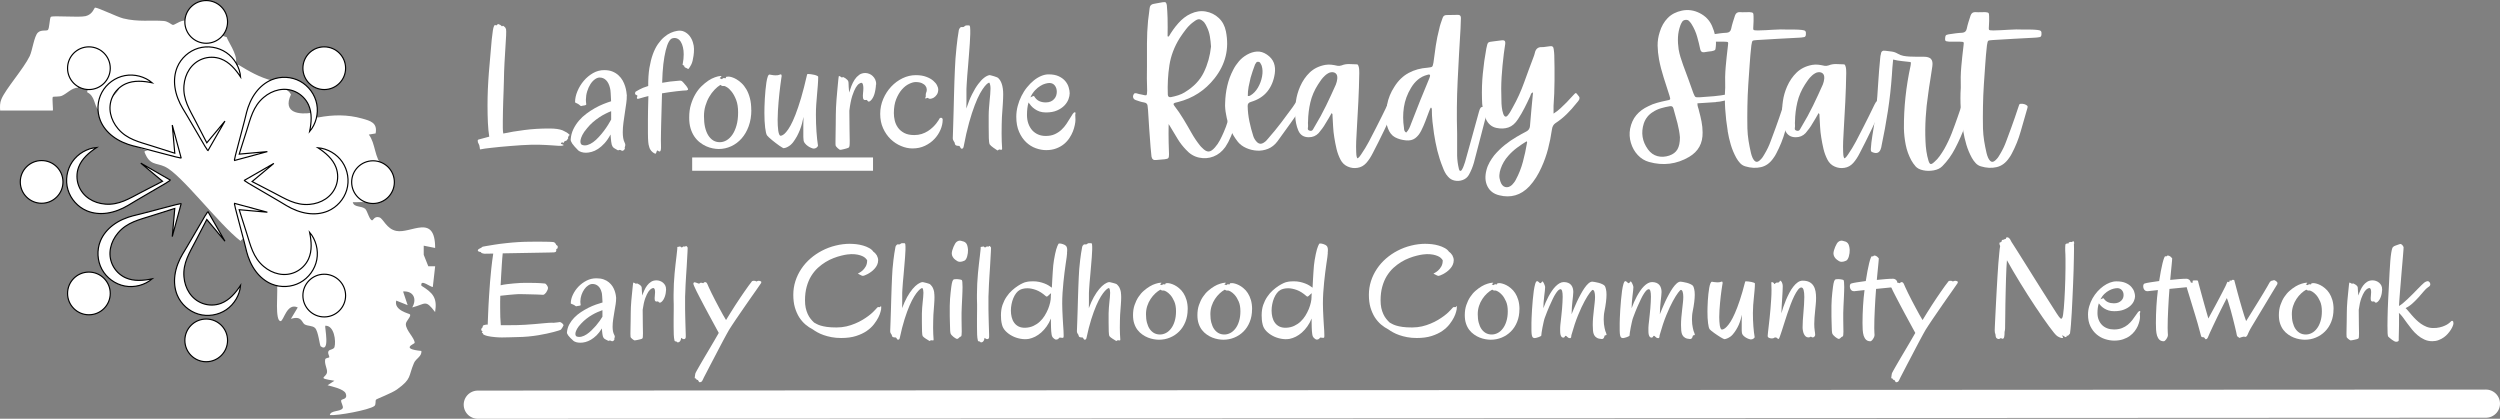 <?xml version="1.0" encoding="UTF-8"?>
<svg id="Layer_2" data-name="Layer 2" xmlns="http://www.w3.org/2000/svg" viewBox="0 0 536.24 89.82">
  <rect x="0" y="0" width="536.24" height="89.82" fill="#808080" stroke="none"/>
  <defs>
    <style>
      .cls-1 {
        stroke-width: 2.85px;
      }

      .cls-1, .cls-2 {
        fill: none;
        stroke: #fff;
      }

      .cls-1, .cls-2, .cls-3 {
        stroke-miterlimit: 10;
      }

      .cls-4, .cls-3 {
        fill: #fff;
      }

      .cls-2 {
        stroke-linecap: round;
        stroke-width: 6.04px;
      }

      .cls-3 {
        stroke: #000;
        stroke-width: .25px;
      }
    </style>
  </defs>
  <g id="Layer_1-2" data-name="Layer 1">
    <g>
      <g>
        <path class="cls-4" d="M40.3,4.55l.92.64c-.1,3.66,3.9,4.58,6.39,2.44l1.04.36c.07.61,2.35,3.74,1.96,5.4-.63.12-.56.51.2,1.16,1.44,2.62-.89.02.3-.67,2.41,1.46,4.53,2.71,7.37,3.44-.37,1.25-1.37,2.36-3.02,3.35-.76,1.14-1.55,1.99-2.38,2.55.58.81-.19,3.33-.98,3.93-.02.89.14,1.21.49.98-.06-1.35.22-4.04,1.47-4.42-.64-3.5,6.67-6.67,8.35-3.44-1.93,4.14,2.09,4.3,4.42,3.93.27-.02.52,0,.69.12,1.4,1.02-1.33,5.06.1.94.03-.09.32-.09.68-.07,3.13-.6,6.25-.64,9.35.23,1.82.51,3.35.91,2.92,3.2l-1.46.25c1.47,1.89,1.2,5.14,2.94,6.64l-.69.9c-3.81-.36-5.96,3.01-3.01,5.85l-.22,1.11c-.8-.08-1.65.05-2.46,0,.28,1.21,1.87.69,2.7,1.47.43.4.88,2.42,1.47,2.42.2,0,.52-.99,1.57-.62.82.29,1.5,2.46,3.57,2.89,3.17.66,8.35-3.87,8.36,3.66l-2.45-.49c-.03.65.02,1.31,0,1.96.36.86.69,1.68.98,2.46.49.03.99-.03,1.47,0l-.5,4.42c-.29.21-2.75-1.85-2.45-.25,2.44,1.52,3.45,2.56,2.94,5.65-2.13-2.8-1.98-1.73-4.91-.99,1.09-1.88.22-3.58-1.96-3.43l.98,2.94-2.45-.98c-.55,2.13,2.81,2.77,2.94,2.95.34.46-.89,1.42-.88,2.11,0,1.34,1.94,3,1.89,4.02,0,.2-3.19,1.26,1.45,1.72.12,1.19-1.17,1.6-1.59,2.58-1.26,2.93-.42,3.35-3.65,5.68-1.13.81-4.31,2-4.48,2.18-.24.26.06,1.06-.39,1.39-1.17.84-7.81,2.09-9.53,1.92.17-1.05,2.22-.68,2.74-1.44.26-.37-.37-1.19-.32-1.68.04-.4,1.5-.13.98-1.51-.36-.94-2.91-1.5-3.89-1.76l1.47-.97c-3.93-.6-1.79-.59-1.59-1.78.13-.76-.61-1.8-.38-2.81.08-.33.8-.32.85-.42.13-.28-.44-.88-.12-1.38.22-.33,1.12-.31,1.26-.84.35-1.26-.05-4.66-1.98-4.57-.17.2,1.11,5.96-.98,4.42-.22-.16-.5-3.26-1.22-3.94-.57-.54-1.51-.37-2.21-.76-.64-.36-.59-1.95-2.96-1.19l1.47-2.45c-2.34-1.11-3.01,2.92-3.68,2.93-1.25.03-.58-6.22-.74-7.36l.84-.92c2.45.13,4.94-.65,6.14-2.9-6.13,5.72-13.56,1.22-13.85-6.5-.42-.04-.75.13-.98.49-4.7-3.61-12.72-14.33-16.23-15.94-1.96-.9-3.27-.2-4.4-3.21.75-.69,3.03-.12,3.93.49,1.19.01,1.52-.15.98-.49-2.36.07-6.01-.14-7.37-1.96-.23-.54-1.59-1.93-2.95-1.96-3.13.25-3.59-5.08-1.94-7.26,4.86-4.93-1.06-1.26-1.42,1.81l-1.06.53c-1.05-1.32-.72-3.05-2.46-3.93.06-.43.26-.8.68-.95,8.74-3.28-1.98-11.17-3.76-3.01.84,1.12,1.21,2.11,1.12,2.99-1.4.07-2.26,1.21-3.43,1.74-.57.26-1.84.14-1.95.24-.22.22.13,2.93-.02,2.93H.03c-.06-.85-.07-1.62.27-2.44.92-2.22,4.76-6.51,6.08-9.25.56-1.17.94-4.27,1.75-5.03.7-.67,1.8-.29,2.14-.56s.37-2.59.63-2.81c.4-.34,5.99.18,7.45-.16,1.55-.35,1.86-1.84,2.05-1.83.7.02,4.72,1.99,6.03,2.32,3.29.81,5.9.32,8.73.55.93.08,1.66.85,1.96.85.42,0,2.04-1.4,3.19-.8Z"/>
        <g>
          <circle class="cls-3" cx="44.23" cy="4.7" r="4.58"/>
          <path class="cls-3" d="M39.21,23.29c-.83-1.4-1.47-2.97-1.69-4.6-.2-1.44-.06-2.95.5-4.29.81-1.93,2.51-3.46,4.52-4.06s4.27-.24,6,.94,2.89,3.16,3.07,5.24c-1.06-1.62-2.39-3.19-4.21-3.88-1.27-.48-2.71-.48-3.98,0-2.4.9-3.76,3.2-3.96,5.68-.25,2.99,1.2,5.18,2.52,7.73.7,1.35,1.4,2.71,2.11,4.07.09.17.18.34.27.51l3.89-4.66-3.69,6.42c.05-.09-.52-.89-.57-.97-.41-.7-.81-1.39-1.22-2.09-.87-1.49-1.74-2.99-2.62-4.48-.3-.52-.63-1.03-.93-1.55Z"/>
        </g>
        <g>
          <circle class="cls-3" cx="19.07" cy="14.63" r="4.58"/>
          <path class="cls-3" d="M28.66,31.32c-1.58-.41-3.14-1.06-4.45-2.06-1.16-.88-2.13-2.04-2.68-3.39-.79-1.94-.67-4.23.33-6.07s2.85-3.19,4.91-3.58,4.28.19,5.88,1.54c-1.9-.39-3.95-.57-5.72.23-1.24.56-2.25,1.58-2.82,2.81-1.07,2.33-.4,4.92,1.21,6.81,1.94,2.29,4.52,2.82,7.25,3.69,1.45.46,2.91.93,4.37,1.39.18.06.37.12.55.17l-.54-6.04s1.93,7.15,1.93,7.15c-.03-.1-.99-.26-1.09-.29-.78-.2-1.56-.41-2.34-.61l-5.02-1.32c-.58-.15-1.17-.29-1.76-.44Z"/>
        </g>
        <g>
          <circle class="cls-3" cx="8.93" cy="39.02" r="4.58"/>
          <path class="cls-3" d="M27.52,44.03c-1.4.83-2.97,1.47-4.6,1.69-1.44.2-2.95.06-4.29-.5-1.93-.81-3.46-2.51-4.06-4.52s-.24-4.27.94-6,3.16-2.89,5.24-3.07c-1.62,1.06-3.19,2.39-3.88,4.21-.48,1.27-.48,2.71,0,3.98.9,2.4,3.2,3.76,5.68,3.96,2.99.25,5.18-1.2,7.73-2.52,1.35-.7,2.71-1.4,4.07-2.11.17-.09.34-.18.51-.27l-4.66-3.89s6.42,3.69,6.42,3.69c-.09-.05-.89.52-.97.57-.7.41-1.39.81-2.09,1.22l-4.48,2.62c-.52.3-1.03.63-1.55.93Z"/>
        </g>
        <g>
          <circle class="cls-3" cx="69.55" cy="63.4" r="4.58"/>
          <path class="cls-3" d="M52.85,53.81c.41,1.58,1.06,3.14,2.06,4.45.88,1.16,2.04,2.13,3.39,2.68,1.94.79,4.23.67,6.07-.33s3.19-2.85,3.58-4.91-.19-4.28-1.54-5.88c.39,1.9.57,3.95-.23,5.72-.56,1.24-1.58,2.25-2.81,2.82-2.33,1.07-4.92.4-6.81-1.21-2.29-1.94-2.82-4.52-3.69-7.25-.46-1.45-.93-2.91-1.39-4.37-.06-.18-.12-.37-.17-.55l6.04.54s-7.15-1.93-7.15-1.93c.1.03.26.99.29,1.09.2.78.41,1.56.61,2.34l1.32,5.02c.15.58.29,1.17.44,1.76Z"/>
        </g>
        <g>
          <circle class="cls-3" cx="19.07" cy="62.94" r="4.58"/>
          <path class="cls-3" d="M28.66,46.25c-1.58.41-3.14,1.06-4.45,2.06-1.16.88-2.13,2.04-2.68,3.39-.79,1.94-.67,4.23.33,6.07s2.85,3.19,4.91,3.58,4.28-.19,5.88-1.54c-1.9.39-3.95.57-5.72-.23-1.24-.56-2.25-1.58-2.82-2.81-1.07-2.33-.4-4.92,1.21-6.81,1.94-2.29,4.52-2.82,7.25-3.69,1.45-.46,2.91-.93,4.37-1.39.18-.06.37-.12.55-.17l-.54,6.04s1.93-7.15,1.93-7.15c-.03.1-.99.26-1.09.29-.78.2-1.56.41-2.34.61l-5.02,1.32c-.58.15-1.17.29-1.76.44Z"/>
        </g>
        <g>
          <circle class="cls-3" cx="44.23" cy="73.01" r="4.58"/>
          <path class="cls-3" d="M39.21,54.42c-.83,1.4-1.47,2.97-1.69,4.6-.2,1.44-.06,2.95.5,4.29.81,1.93,2.51,3.46,4.52,4.06s4.27.24,6-.94,2.89-3.16,3.07-5.24c-1.06,1.62-2.39,3.19-4.21,3.88-1.27.48-2.71.48-3.98,0-2.4-.9-3.76-3.2-3.96-5.68-.25-2.99,1.2-5.18,2.52-7.73.7-1.35,1.4-2.71,2.11-4.07.09-.17.18-.34.27-.51l3.89,4.66-3.69-6.42c.05.09-.52.89-.57.97-.41.7-.81,1.39-1.22,2.09-.87,1.49-1.74,2.99-2.62,4.48-.3.52-.63,1.03-.93,1.55Z"/>
        </g>
        <g>
          <circle class="cls-3" cx="80.01" cy="39.07" r="4.58"/>
          <path class="cls-3" d="M61.42,44.09c1.4.83,2.97,1.47,4.6,1.69,1.44.2,2.95.06,4.29-.5,1.93-.81,3.46-2.51,4.06-4.52s.24-4.27-.94-6-3.16-2.89-5.24-3.07c1.62,1.06,3.19,2.39,3.88,4.21.48,1.27.48,2.71,0,3.98-.9,2.4-3.2,3.76-5.68,3.96-2.99.25-5.18-1.2-7.73-2.52-1.35-.7-2.71-1.4-4.07-2.11-.17-.09-.34-.18-.51-.27l4.66-3.89s-6.42,3.69-6.42,3.69c.09-.05.89.52.97.57.7.41,1.39.81,2.09,1.22l4.48,2.62c.52.3,1.03.63,1.55.93Z"/>
        </g>
        <g>
          <circle class="cls-3" cx="69.55" cy="14.63" r="4.58"/>
          <path class="cls-3" d="M52.85,24.23c.41-1.58,1.06-3.14,2.06-4.45.88-1.16,2.04-2.13,3.39-2.68,1.94-.79,4.23-.67,6.07.33s3.19,2.85,3.58,4.91-.19,4.28-1.54,5.88c.39-1.9.57-3.95-.23-5.72-.56-1.24-1.58-2.25-2.81-2.82-2.33-1.07-4.92-.4-6.81,1.21-2.29,1.94-2.82,4.52-3.69,7.25-.46,1.45-.93,2.91-1.39,4.37-.06.18-.12.37-.17.55l6.04-.54-7.15,1.93c.1-.03.26-.99.29-1.09.2-.78.41-1.56.61-2.34l1.32-5.02c.15-.58.29-1.17.44-1.76Z"/>
        </g>
      </g>
      <g>
        <g>
          <g>
            <path class="cls-4" d="M250.4,7.78s.1.04.15.04h.16c.28-.49.59-.97.93-1.45.34-.48.7-.93,1.09-1.37.39-.44.8-.84,1.24-1.18.44-.35.92-.64,1.43-.87,1.09-.51,2.16-.67,3.23-.48,1.07.19,2,.65,2.79,1.39.79.74,1.29,1.68,1.53,2.85.75,3.72-.06,7.08-2.44,10.1-2.04,2.58-4.64,4.27-7.81,5.07-.15.05-.32.09-.48.12-.17.03-.32.09-.45.19-.05.1-.06.2-.02.27.04.08.09.15.14.23.7.9,1.34,1.84,1.93,2.82.59.98,1.18,1.97,1.74,2.98.52.93,1.12,1.83,1.82,2.71.08.1.16.2.23.27.08.08.16.15.24.23.51.54.97.81,1.39.8.42-.01.87-.31,1.36-.88.41-.46.77-.98,1.06-1.54.3-.57.58-1.15.83-1.74.33-.75.62-1.52.85-2.3.23-.79.44-1.58.62-2.38.13-.47.28-.75.46-.85.18-.1.49-.1.93,0,.31.05.44.22.39.51-.05.28-.1.57-.16.85-.05.28-.12.57-.19.85-.23.96-.5,1.89-.81,2.81-.31.91-.68,1.8-1.12,2.65-.1.18-.21.35-.31.52-.1.17-.21.34-.31.52-.7.98-1.55,1.66-2.55,2.05-1,.39-2.04.46-3.11.23-1.07-.23-2-.8-2.8-1.7-.67-.7-1.25-1.44-1.74-2.24-.49-.8-.98-1.61-1.47-2.44-.08-.13-.15-.26-.23-.39-.08-.13-.17-.27-.27-.42,0,.7,0,1.36-.02,2-.01.63,0,1.26.02,1.88,0,.44.01.88.04,1.31.02.44.04.88.04,1.32,0,.41-.05.67-.16.79-.1.12-.36.2-.77.25-.31.02-.62.05-.93.08-.31.03-.62.06-.93.08-.54.08-.86-.17-.97-.74-.03-.36-.06-.71-.1-1.04-.04-.34-.07-.68-.1-1.04-.1-1.32-.2-2.62-.29-3.93-.09-1.3-.17-2.62-.25-3.93-.03-.13-.04-.26-.04-.38s-.01-.26-.04-.39c0-.52-.24-.81-.73-.89-.31-.05-.62-.12-.91-.21-.29-.09-.58-.19-.87-.29-.31-.1-.51-.28-.59-.52-.08-.25-.04-.5.12-.76.08-.13.16-.2.25-.21.09-.01.2,0,.33.02.18.05.37.11.56.16.19.05.39.09.6.12.54.15.86.19.97.12.1-.08.16-.39.16-.93-.03-.88-.05-1.75-.06-2.63-.01-.88,0-1.76.02-2.64v-4.87c0-1.62.08-3.25.23-4.87.05-.44.11-.88.17-1.33.06-.45.12-.91.17-1.38.05-.54.34-.85.86-.93.33-.05.66-.11.98-.18s.64-.12.95-.17c.34-.05.56-.04.66.04.1.08.18.27.24.58.08.88.13,1.8.16,2.75.02.67.03,1.34.02,2.01-.01.67-.02,1.33-.02,1.97ZM254.15,19.77c1.88-1.13,3.24-2.55,4.06-4.25.83-1.7,1.34-3.55,1.55-5.53-.05-.77-.13-1.51-.25-2.21-.12-.7-.33-1.36-.63-1.97-.08-.18-.17-.36-.27-.54-.1-.18-.22-.35-.34-.51-.39-.38-.72-.59-1.01-.63-.28-.04-.65.11-1.09.45-.67.46-1.25,1.01-1.74,1.64-.49.63-.95,1.28-1.39,1.95-1.16,1.86-1.9,3.81-2.21,5.85-.31,2.04-.42,4.13-.34,6.27.02.44.26.62.69.54.52-.1,1.02-.23,1.53-.39.51-.16.99-.38,1.45-.66Z"/>
            <path class="cls-4" d="M279.61,21.48c.26.15.35.31.27.46-.08.15-.17.31-.27.46-.9,1.34-1.83,2.68-2.77,3.99-.94,1.31-1.89,2.63-2.84,3.94-.57.75-1.24,1.28-2.01,1.59-.77.31-1.57.44-2.38.39-.81-.05-1.58-.24-2.3-.56-.72-.32-1.31-.75-1.77-1.3-.7-.88-1.26-1.81-1.67-2.81-.41-.99-.71-2.04-.89-3.15-.08-.39-.14-.78-.17-1.18-.04-.4-.05-.81-.02-1.22.03-1.24.17-2.45.45-3.65.27-1.2.7-2.37,1.3-3.51.33-.65.74-1.24,1.22-1.8.48-.56,1.04-1.01,1.68-1.38.72-.41,1.44-.64,2.16-.69.72-.05,1.45.17,2.17.66.72.49,1.21,1.09,1.47,1.78.26.7.32,1.47.19,2.32-.23,1.52-.77,2.8-1.61,3.83-.84,1.03-2,1.76-3.5,2.21-.49.13-.72.42-.7.89.02,1.11.15,2.2.37,3.28.22,1.07.5,2.12.83,3.15.15.47.4.88.74,1.24.46.49.98.54,1.54.16.21-.13.39-.28.54-.44.15-.17.31-.34.46-.53.93-1.06,1.82-2.15,2.67-3.26.85-1.12,1.69-2.25,2.52-3.39.15-.23.31-.47.48-.72.17-.24.34-.48.52-.72.21-.23.4-.35.58-.35s.43.1.74.31ZM268.23,16.75c-.15.62-.29,1.25-.41,1.88-.12.63-.17,1.28-.17,1.95.13.03.24.03.33,0,.09-.03.18-.07.25-.12.62-.36,1.15-.92,1.59-1.66.44-.75.73-1.55.89-2.4.16-.85.13-1.61-.08-2.29-.03-.02-.04-.06-.04-.1s-.01-.07-.04-.1c-.08-.15-.16-.3-.25-.44-.09-.14-.23-.22-.41-.22-.18-.02-.32.03-.42.16-.1.13-.19.27-.27.42-.18.49-.35.97-.52,1.45-.17.48-.32.96-.45,1.45Z"/>
            <path class="cls-4" d="M298.76,21.9c.36.15.56.28.6.39.04.1-.02.35-.17.74-.75,1.68-1.52,3.33-2.31,4.97-.79,1.64-1.6,3.27-2.45,4.89-.18.36-.39.72-.62,1.08-.23.36-.49.7-.77,1.01-.52.57-1.14.91-1.86,1.02-.72.12-1.42.03-2.09-.27-.67-.29-1.19-.78-1.54-1.45-.39-.75-.68-1.53-.87-2.34-.19-.81-.35-1.63-.48-2.46-.13-.77-.21-1.54-.25-2.3-.04-.76-.08-1.53-.13-2.3v-.29c0-.11-.06-.22-.19-.33-.21.39-.42.76-.64,1.12-.22.36-.45.73-.68,1.12-.2.36-.43.71-.68,1.05-.24.33-.51.67-.79,1-.57.6-1.27.89-2.12.89-1.09,0-1.84-.49-2.25-1.47-.2-.49-.36-.99-.46-1.51s-.17-1.03-.19-1.55c-.05-1.11,0-2.19.16-3.25.15-1.06.45-2.09.89-3.1.52-1.19,1.21-2.19,2.07-3.02.86-.82,1.97-1.37,3.31-1.62.47-.08.91-.09,1.33-.04.43.05.86.13,1.3.23.26.05.56.03.89-.08.51-.21,1.05-.3,1.6-.29.56.01,1.1.03,1.65.06.13,0,.22.05.27.13.05.09.09.19.12.29.08.23.12.47.13.72.01.24.02.48.02.72-.03,2.06-.1,4.12-.2,6.17-.1,2.05-.22,4.11-.34,6.17-.05.77-.09,1.54-.12,2.31-.03.76-.03,1.53,0,2.3,0,.21.01.43.04.66.03.23.09.47.19.7.21-.08.37-.2.48-.37.12-.17.23-.32.33-.45.62-.9,1.19-1.84,1.7-2.8.52-.97,1.02-1.94,1.51-2.92.44-.83.86-1.66,1.26-2.5.4-.84.81-1.67,1.22-2.5.2-.41.36-.64.48-.69.12-.05.35,0,.68.15ZM286.84,16.87c.05-.54-.07-.93-.37-1.16-.3-.23-.7-.29-1.22-.16-.2.08-.4.18-.58.3-.18.12-.35.25-.5.4-.31.28-.58.59-.81.91-.23.32-.45.65-.66.98-.77,1.21-1.32,2.48-1.63,3.81-.31,1.33-.48,2.7-.5,4.12,0,.1,0,.21-.02.33-.01.12,0,.22.02.33.02.23.01.49-.04.77-.05.28.09.47.43.54.28.08.5,0,.66-.25.15-.24.28-.47.39-.68.88-1.44,1.68-2.92,2.42-4.43.73-1.51,1.44-3.03,2.11-4.55.15-.39.26-.81.31-1.27Z"/>
            <path class="cls-4" d="M307.11,23.45c0-.05,0-.12-.02-.19-.01-.08-.07-.14-.17-.19-.1.13-.18.28-.24.45-.05.17-.11.33-.19.48-.26.7-.52,1.38-.77,2.05-.26.67-.55,1.34-.89,2.01-.34.67-.76,1.2-1.28,1.59-.52.38-1.18.54-1.97.46-.88-.08-1.66-.3-2.34-.66-.68-.36-1.19-1-1.53-1.9-.31-.82-.45-1.66-.44-2.51.01-.85.09-1.7.25-2.55.26-1.39.79-2.7,1.59-3.91.82-1.31,1.84-2.29,3.05-2.94,1.21-.65,2.57-1.02,4.06-1.12.52-.05.83-.12.95-.21.12-.09.22-.38.3-.87.15-1.21.32-2.42.5-3.64.18-1.22.43-2.41.74-3.6.08-.39.18-.77.31-1.16s.26-.76.39-1.12c.13-.46.41-.69.86-.69.41,0,.82,0,1.22-.02.4-.01.8-.02,1.18-.02.46-.03.69.19.69.66-.03.39-.04.77-.04,1.14s-.01.75-.04,1.14c-.23,3.74-.44,7.49-.62,11.24-.18,3.75-.22,7.51-.11,11.28v4.72c.02.95.15,1.92.39,2.9.02.1.06.19.1.26.04.08.12.12.25.12.08,0,.13-.03.17-.1.04-.06.08-.12.13-.17.15-.26.28-.52.37-.8.09-.27.19-.55.29-.83.49-1.78.99-3.56,1.49-5.36.51-1.79,1-3.59,1.49-5.4.02-.08.05-.16.08-.25.03-.09.06-.18.08-.25.1-.28.24-.46.4-.52.17-.06.43-.06.8.02.28.05.44.17.46.35.03.18.02.36-.04.54-.49,1.86-.97,3.7-1.43,5.53-.46,1.83-.94,3.66-1.43,5.49-.13.46-.29.91-.47,1.35-.18.44-.39.87-.62,1.28-.31.52-.75.88-1.31,1.08-.57.21-1.14.25-1.72.13-.58-.12-1.06-.4-1.45-.87-.26-.28-.48-.6-.66-.95-.18-.35-.33-.7-.46-1.06-.47-1.16-.85-2.34-1.15-3.54-.29-1.2-.53-2.42-.72-3.66-.13-.85-.24-1.72-.33-2.59-.09-.88-.13-1.75-.13-2.63ZM301.15,27.44c0,.18.02.36.08.54.05.18.18.33.39.46.28-.29.5-.6.66-.93.15-.34.3-.68.42-1.04.62-1.62,1.26-3.25,1.91-4.87.66-1.63,1.32-3.24,1.99-4.84.03-.13.07-.25.12-.37.05-.11.04-.24-.04-.37-.03,0-.06,0-.1-.02-.04-.01-.08-.02-.13-.02-.08.03-.18.06-.31.08-.77.2-1.45.55-2.01,1.03-.57.48-1.06,1.06-1.47,1.76-.8,1.32-1.31,2.7-1.53,4.16-.22,1.46-.21,2.93.02,4.43Z"/>
            <path class="cls-4" d="M333.23,22.75v1.62c.57-.36,1.08-.75,1.53-1.18.45-.43.88-.85,1.3-1.26.26-.26.51-.53.75-.81.25-.28.5-.55.76-.81.08-.1.17-.2.29-.29.12-.09.24-.06.37.1.13.18.28.37.44.56.17.19.17.45.02.76-.08.13-.16.25-.25.35-.09.1-.19.22-.29.34-.65.83-1.34,1.61-2.09,2.34-.75.74-1.56,1.39-2.44,1.96-.41.28-.66.73-.74,1.35-.2,1.42-.48,2.81-.83,4.16-.35,1.35-.82,2.67-1.41,3.96-.33.74-.71,1.46-1.14,2.15-.43.68-.91,1.32-1.45,1.91-.93.98-1.93,1.62-3.02,1.93-1.08.31-2.23.31-3.44,0-1.19-.28-2.03-.92-2.53-1.91-.5-.99-.57-2.16-.22-3.5.15-.6.38-1.16.68-1.69.3-.53.63-1.02.99-1.48.7-.82,1.45-1.56,2.26-2.21.81-.65,1.66-1.23,2.53-1.74.7-.41,1.42-.81,2.17-1.2.41-.23.65-.59.7-1.08.1-1.19.21-2.39.31-3.6.1-1.21.22-2.44.35-3.67-.23.08-.38.2-.45.39-.06.18-.12.33-.17.46-.39.85-.79,1.69-1.22,2.52-.42.83-.88,1.61-1.37,2.36-.59.93-1.28,1.53-2.07,1.8-.79.27-1.64.3-2.57.1-1.03-.21-1.8-.87-2.29-1.97-.28-.67-.49-1.37-.62-2.09-.13-.72-.19-1.45-.19-2.17-.05-1.83,0-3.64.18-5.43.17-1.79.42-3.58.75-5.36.13-.72.27-1.15.42-1.28.15-.13.54-.22,1.16-.27.57-.08,1.17-.16,1.82-.23.52-.05.73.2.66.77-.05.36-.1.72-.16,1.08-.05.36-.1.72-.15,1.08-.21,1.65-.36,3.31-.47,4.95-.1,1.65-.11,3.31-.04,4.99,0,.49.02.98.08,1.47.05.49.16.97.31,1.43.28.75.65.81,1.09.19.18-.23.35-.48.5-.75.15-.27.31-.55.46-.83.96-1.7,1.76-3.47,2.42-5.3.66-1.83,1.33-3.66,2.03-5.49.05-.15.1-.3.15-.42.05-.13.09-.27.12-.43.18-.87.67-1.3,1.47-1.27.31,0,.61-.02.91-.08.3-.05.6-.09.91-.12.47-.08.72.14.77.66.02.23.05.45.08.66.03.2.04.41.04.62.05,1.83.07,3.65.05,5.48-.01,1.82-.08,3.63-.21,5.43ZM327.58,30.57s-.04-.09-.12-.27c-.72.44-1.42.91-2.09,1.41-.67.5-1.29,1.07-1.86,1.72-.72.8-1.27,1.73-1.63,2.79-.15.44-.24.88-.27,1.32-.03.44.04.87.19,1.31.21.7.56,1.12,1.04,1.26.49.14.98,0,1.47-.44.15-.16.3-.33.44-.51.14-.18.27-.37.37-.58.67-1.24,1.18-2.53,1.54-3.89.36-1.35.66-2.72.89-4.12Z"/>
          </g>
          <g>
            <path class="cls-4" d="M368.08,21.9c-.65.05-1.3.1-1.96.13-.66.04-1.33.08-2.03.13,0,.34.04.63.13.87.09.24.16.49.21.75.21.75.39,1.51.54,2.29.15.77.23,1.55.23,2.32.05,2.35-.91,4.1-2.9,5.27-2.68,1.57-5.55,1.93-8.59,1.08-.93-.26-1.74-.76-2.42-1.49-.68-.73-1.17-1.6-1.47-2.61-.3-1.01-.35-2.01-.17-3.02.23-1.16.67-2.14,1.33-2.92.66-.79,1.52-1.43,2.58-1.92.59-.31,1.22-.55,1.88-.73.66-.18,1.31-.34,1.95-.47.49-.08.77-.16.83-.27.06-.1.02-.37-.13-.81-.41-1.29-.83-2.58-1.24-3.87-.41-1.29-.75-2.59-1-3.91-.18-.98-.28-1.96-.3-2.94-.01-.98.14-1.95.45-2.9.36-1.21.94-2.22,1.72-3.02.79-.8,1.81-1.33,3.08-1.59,1.29-.26,2.55-.08,3.77.54,1.23.62,2.11,1.53,2.65,2.75.31.7.54,1.42.7,2.17.15.75.19,1.51.11,2.28-.03.39-.08.63-.17.72s-.33.17-.72.25c-.26.03-.52.06-.8.1-.27.04-.55.08-.83.13-.44.05-.71-.16-.81-.62-.1-.47-.21-.92-.31-1.36-.1-.44-.22-.88-.35-1.32-.26-.95-.67-1.88-1.24-2.79-.15-.23-.33-.44-.52-.63s-.45-.26-.75-.22c-.31.03-.54.15-.7.39-.15.23-.28.48-.38.74-.31.85-.49,1.71-.53,2.57-.04.86.01,1.74.14,2.61.1.57.23,1.13.4,1.68.17.55.35,1.11.56,1.68.39,1.01.76,2.02,1.12,3.02.36,1,.72,2.01,1.08,3.02.18.46.33.73.45.81.11.08.42.1.91.08,1.01-.08,2.02-.16,3.04-.23,1.02-.08,2.03-.23,3.03-.47.13-.02.31-.06.54-.11.34-.02.53.14.58.5.05.36-.08.58-.39.66-.57.13-1.12.27-1.66.41-.54.14-1.1.22-1.66.25ZM358.1,33.35c.77-.26,1.34-.7,1.7-1.31.36-.62.54-1.48.54-2.59-.08-.96-.26-1.96-.53-3.02-.27-1.06-.56-2.12-.87-3.17-.1-.41-.38-.57-.81-.47-.62.1-1.24.25-1.86.43-.62.18-1.2.45-1.74.81-.93.57-1.57,1.38-1.94,2.44-.64,2.01-.34,3.87.89,5.57.54.74,1.22,1.23,2.03,1.45.81.22,1.67.17,2.58-.13Z"/>
            <path class="cls-4" d="M370.59,28.09c-.26-1.57-.44-3.14-.54-4.7-.1-1.56-.1-3.09,0-4.58-.05-1.55-.02-3.06.11-4.53.13-1.47.29-2.94.47-4.41.08-.47.07-.74,0-.81-.08-.08-.36-.12-.85-.12h-2.21c-.2-.02-.41-.06-.61-.09-.21-.04-.3-.23-.27-.56,0-.31.05-.53.13-.66.09-.13.3-.22.64-.27.49-.08.98-.15,1.47-.21.49-.06.98-.11,1.47-.13.52-.05.83-.34.93-.86.1-.49.23-.96.37-1.43.14-.47.29-.93.45-1.4.18-.52.53-.76,1.04-.73.36.03.72.03,1.06.02.35-.01.69-.02,1.03-.02.39.03.63.09.72.19.09.1.13.34.13.73.02.65.01,1.3-.04,1.97-.05.52-.04.82.04.91.08.09.39.13.93.13,1.08-.02,2.17-.08,3.26-.15,1.1-.08,2.19-.09,3.27-.04h1.41c.48,0,.96.03,1.45.08.42.03.68.12.8.27.11.15.15.42.1.81-.05.28-.18.44-.39.46-.18.03-.35.06-.51.08-.15.03-.32.04-.5.04-1.5.08-3,.16-4.51.24-1.51.08-3.03.17-4.54.27-.54.03-.86.08-.97.17-.1.09-.19.42-.27.98-.16,1.4-.28,2.8-.37,4.2-.09,1.41-.19,2.8-.29,4.2-.1,1.57-.17,3.14-.19,4.7-.03,1.56-.03,3.13,0,4.7.03.9.11,1.8.25,2.67.14.88.32,1.75.52,2.63.08.33.19.68.35,1.04.26.52.53.79.81.83.28.04.62-.16,1.01-.6.15-.15.29-.32.4-.51.12-.18.23-.36.33-.54.54-.9.99-1.83,1.33-2.79.35-.95.7-1.91,1.06-2.86.28-.75.55-1.49.79-2.23.24-.73.49-1.48.75-2.23.05-.15.1-.31.16-.46.05-.15.18-.23.39-.23.52-.02.95.1,1.32.39.08.08.11.16.11.25s-.01.17-.04.25c-.49,1.68-.97,3.35-1.44,5.01-.46,1.66-1.11,3.27-1.93,4.81-.15.31-.35.62-.58.93-.72,1.06-1.61,1.71-2.67,1.95-1.06.25-2.18.19-3.37-.17-.44-.13-.81-.36-1.12-.7-.31-.33-.58-.71-.81-1.12-.49-.9-.89-1.84-1.18-2.82-.29-.98-.52-1.98-.68-2.98Z"/>
            <path class="cls-4" d="M403.21,21.9c.36.15.56.28.6.39.04.1-.02.35-.17.74-.75,1.68-1.52,3.33-2.31,4.97-.79,1.64-1.6,3.27-2.45,4.89-.18.36-.39.72-.62,1.08-.23.36-.49.7-.77,1.01-.52.57-1.14.91-1.86,1.02-.72.12-1.42.03-2.09-.27-.67-.29-1.19-.78-1.54-1.45-.39-.75-.68-1.53-.87-2.34-.19-.81-.35-1.63-.48-2.46-.13-.77-.21-1.54-.25-2.3-.04-.76-.08-1.53-.13-2.3v-.29c0-.11-.06-.22-.19-.33-.21.39-.42.76-.64,1.12-.22.36-.45.73-.68,1.12-.2.36-.43.71-.68,1.05-.24.33-.51.67-.79,1-.57.6-1.27.89-2.12.89-1.09,0-1.84-.49-2.25-1.47-.2-.49-.36-.99-.46-1.51s-.17-1.03-.19-1.55c-.05-1.11,0-2.19.16-3.25.15-1.06.45-2.09.89-3.1.52-1.19,1.21-2.19,2.07-3.02.86-.82,1.97-1.37,3.31-1.62.47-.08.91-.09,1.33-.04.43.05.86.13,1.3.23.26.05.56.03.89-.08.51-.21,1.05-.3,1.6-.29.56.01,1.1.03,1.65.06.13,0,.22.05.27.13.05.09.09.19.12.29.08.23.12.47.13.72.01.24.02.48.02.72-.03,2.06-.1,4.12-.2,6.17-.1,2.05-.22,4.11-.34,6.17-.05.77-.09,1.54-.12,2.31-.03.76-.03,1.53,0,2.3,0,.21.01.43.04.66.03.23.09.47.19.7.21-.08.37-.2.48-.37.12-.17.23-.32.33-.45.62-.9,1.19-1.84,1.7-2.8.52-.97,1.02-1.94,1.51-2.92.44-.83.86-1.66,1.26-2.5.4-.84.81-1.67,1.22-2.5.2-.41.36-.64.48-.69.12-.05.35,0,.68.15ZM391.29,16.87c.05-.54-.07-.93-.37-1.16-.3-.23-.7-.29-1.22-.16-.2.08-.4.18-.58.3-.18.12-.35.25-.5.4-.31.28-.58.59-.81.91-.23.32-.45.65-.66.98-.77,1.21-1.32,2.48-1.63,3.81-.31,1.33-.48,2.7-.5,4.12,0,.1,0,.21-.02.33-.01.12,0,.22.02.33.02.23.01.49-.04.77-.05.28.09.47.43.54.28.08.5,0,.66-.25.15-.24.28-.47.39-.68.88-1.44,1.68-2.92,2.42-4.43.73-1.51,1.44-3.03,2.11-4.55.15-.39.26-.81.31-1.27Z"/>
            <path class="cls-4" d="M409.82,14.05c0-.1.01-.21.04-.33.03-.12.02-.25-.04-.41-.62-.08-1.24-.15-1.88-.21-.63-.06-1.26-.17-1.87-.33-.05.6-.11,1.17-.16,1.73-.05.55-.09,1.1-.11,1.64-.18,2.55-.46,5.1-.85,7.64-.39,2.54-.85,5.07-1.39,7.6,0,.05,0,.11-.02.16-.01.05-.03.1-.05.16-.26,1.06-.89,1.37-1.9.93-.15-.05-.24-.13-.27-.25-.02-.12-.04-.24-.04-.37.03-.49.07-.98.13-1.47.06-.49.13-.98.21-1.47.34-1.86.6-3.73.8-5.61s.34-3.78.45-5.69c.05-.9.11-1.79.19-2.68.08-.89.16-1.78.24-2.65,0-.15.02-.3.05-.45.04-.14.07-.28.1-.41.05-.57.38-.8.97-.69.47.05.92.11,1.36.17.44.06.86.21,1.27.45.39.23.79.39,1.22.47.43.08.86.13,1.3.15.52.03,1.03.04,1.54.04h1.55c.72,0,1.23.16,1.53.48.3.32.39.85.29,1.57-.13.98-.28,1.97-.45,2.96-.17.99-.31,1.98-.44,2.96-.26,1.7-.44,3.4-.54,5.09-.1,1.69-.12,3.39-.04,5.09.02.7.09,1.4.19,2.11.1.71.26,1.4.46,2.07.13.41.28.64.45.67.17.04.41-.08.72-.37.47-.39.87-.83,1.22-1.32.35-.49.67-.99.98-1.51.62-1.11,1.16-2.24,1.61-3.4s.88-2.35,1.3-3.56c.26-.8.53-1.6.83-2.41.3-.81.59-1.62.87-2.42.05-.13.11-.26.17-.4.06-.14.17-.23.33-.25.23,0,.47.01.71.04.25.03.47.1.68.23.08.05.11.13.11.22s-.01.19-.04.29c-.05.2-.1.41-.16.62-.05.2-.1.41-.16.62-.54,1.78-1.12,3.53-1.72,5.26-.61,1.73-1.35,3.42-2.22,5.07-.36.7-.77,1.36-1.22,1.99-.45.63-.96,1.23-1.53,1.8-.44.44-1.04.73-1.82.87-.77.14-1.53.14-2.26-.02-.74-.15-1.28-.44-1.65-.86-.33-.38-.63-.81-.89-1.27-.57-1.06-.97-2.16-1.2-3.32-.23-1.16-.36-2.34-.39-3.52-.03-4.49.45-8.98,1.43-13.46Z"/>
            <path class="cls-4" d="M421.12,28.09c-.26-1.57-.44-3.14-.54-4.7-.1-1.56-.1-3.09,0-4.58-.05-1.55-.02-3.06.11-4.53.13-1.47.29-2.94.47-4.41.08-.47.07-.74,0-.81-.08-.08-.36-.12-.85-.12h-2.21c-.2-.02-.41-.06-.61-.09-.21-.04-.3-.23-.27-.56,0-.31.05-.53.13-.66.09-.13.3-.22.64-.27.49-.08.98-.15,1.47-.21.49-.06.98-.11,1.47-.13.52-.05.83-.34.93-.86.1-.49.23-.96.37-1.43.14-.47.29-.93.45-1.4.18-.52.53-.76,1.04-.73.36.03.72.03,1.06.02.35-.01.69-.02,1.03-.02.39.03.63.09.72.19.09.1.13.34.13.73.02.65.01,1.3-.04,1.97-.05.52-.04.82.04.91.08.09.39.13.93.13,1.08-.02,2.17-.08,3.26-.15,1.1-.08,2.19-.09,3.27-.04h1.41c.48,0,.96.03,1.45.08.42.03.68.12.8.27.11.15.15.42.1.81-.05.28-.18.44-.39.46-.18.03-.35.06-.51.08-.15.03-.32.04-.5.04-1.5.08-3,.16-4.51.24-1.51.08-3.03.17-4.54.27-.54.03-.86.08-.97.17-.1.09-.19.42-.27.98-.16,1.4-.28,2.8-.37,4.2-.09,1.41-.19,2.8-.29,4.2-.1,1.57-.17,3.14-.19,4.7-.03,1.56-.03,3.13,0,4.7.03.9.11,1.8.25,2.67.14.88.32,1.75.52,2.63.08.33.19.68.35,1.04.26.52.53.79.81.83.28.04.62-.16,1.01-.6.15-.15.29-.32.4-.51.12-.18.23-.36.33-.54.54-.9.99-1.83,1.33-2.79.35-.95.7-1.91,1.06-2.86.28-.75.55-1.49.79-2.23.24-.73.49-1.48.75-2.23.05-.15.1-.31.16-.46.05-.15.18-.23.39-.23.52-.02.95.1,1.32.39.08.08.11.16.11.25s-.01.17-.04.25c-.49,1.68-.97,3.35-1.44,5.01-.46,1.66-1.11,3.27-1.93,4.81-.15.31-.35.62-.58.93-.72,1.06-1.61,1.71-2.67,1.95-1.06.25-2.18.19-3.37-.17-.44-.13-.81-.36-1.12-.7-.31-.33-.58-.71-.81-1.12-.49-.9-.89-1.84-1.18-2.82-.29-.98-.52-1.98-.68-2.98Z"/>
          </g>
        </g>
        <g>
          <path class="cls-4" d="M122.05,28.75c.06.09.1.15.11.19.01.03,0,.06,0,.08-.01.02-.04.04-.08.05-.03,0-.06.02-.09.05-.07.04-.08.08-.05.12.03.03,0,.1-.07.2-.05.04-.05.08-.02.13.04.04.04.07.02.1-.18.28-.32.46-.42.53-.1,0-.18.01-.25.04-.04.01-.07.03-.08.04-.03.04-.07.09-.11.15-.04.05-.07.1-.1.15-.02.04-.05.07-.08.09-.03.01-.07,0-.1-.05-.04-.06-.09-.1-.15-.1-.05,0-.09.02-.12.06-.02.03-.05.06-.09.09-.04.03-.06.06-.07.09,0,.03.01.07.05.1.04.03.13.06.26.1.31.09.36.17.17.24-.19.08-.55.1-1.07.07-.5-.04-.98-.07-1.43-.1-.45-.03-.9-.06-1.35-.08s-.91-.03-1.38-.05c-.46-.01-.96-.01-1.48,0-.7.01-1.43.05-2.22.1-.78.05-1.55.1-2.31.17-.76.06-1.5.12-2.21.19-.7.07-1.34.14-1.9.2-.56.06-1.03.11-1.42.17-.39.06-.63.1-.74.13-.11.04-.19.05-.23.05-.05,0-.08-.04-.1-.11-.01-.06-.03-.15-.04-.27-.01-.12-.04-.29-.09-.5-.04-.12-.1-.24-.17-.37-.07-.13-.11-.23-.14-.3-.03-.2-.04-.33-.03-.41.01-.08.08-.14.21-.17l2.26-.61c-.14-.84-.23-1.84-.29-2.97-.05-1.13-.08-2.36-.08-3.68,0-1.14.02-2.3.07-3.49.05-1.2.13-2.4.22-3.62.25-3.06.45-5.4.61-7.04.17-1.64.32-2.59.47-2.86.04-.06.07-.12.09-.18.02-.05.06-.08.12-.08.07-.04.13-.03.17.02.04.05.11.05.2,0,.02,0,.04-.01.06-.04.02-.03.05-.07.09-.11l.03-.02s.08-.05.16-.09c.18.06.31.11.4.17.04.03.07.05.09.06.08.03.15.1.22.19.07.09.14.1.2.03l.03-.04s.06-.03.12-.03c.03.02.07.04.11.07.04.03.07.05.09.08.04.03.07.06.1.07.06.04.11.09.16.16.05.06.1.17.16.34.04.22.05.68.02,1.37-.03.68-.08,1.53-.15,2.53-.07,1-.13,2.13-.2,3.38-.07,1.25-.11,2.55-.13,3.89-.01.62-.03,1.3-.06,2.02-.03.72-.05,1.45-.08,2.21-.02.75-.04,1.49-.06,2.23-.02.74-.03,1.43-.03,2.1,0,.53,0,1.02,0,1.48,0,.46.04.85.1,1.18,1.34-.29,2.84-.54,4.5-.75,1.66-.22,3.43-.33,5.32-.33.68,0,1.25.03,1.71.1.46.07.84.16,1.15.28.08.03.18.08.31.15.14.07.28.14.42.22.15.09.29.17.41.25.12.09.21.17.25.24Z"/>
          <path class="cls-4" d="M134.44,20.57c.01.43-.02.95-.11,1.57-.09.62-.18,1.28-.29,1.98-.11.7-.21,1.42-.31,2.16-.1.74-.15,1.43-.15,2.08,0,.43.03.84.09,1.23.06.39.17.72.31,1,.08.16.13.3.14.42,0,.12,0,.23-.03.32-.02.09-.04.17-.07.23-.03.07-.03.14,0,.2.02.06.02.14-.02.21s-.1.15-.17.21c-.07.07-.15.12-.24.15-.09.03-.18.02-.25-.02-.13-.09-.24-.13-.32-.15-.08-.01-.15-.01-.2,0-.05.02-.1.04-.15.07-.04.02-.09.02-.15,0-.21-.11-.44-.24-.68-.39-.25-.14-.41-.3-.48-.47-.05-.08-.1-.2-.15-.37-.04-.17-.08-.37-.11-.61-.03-.23-.05-.48-.08-.75-.03-.27-.05-.54-.06-.79-.41.76-.84,1.39-1.3,1.89-.46.5-.92.9-1.38,1.2-.46.3-.91.51-1.36.63-.44.12-.85.19-1.22.19s-.71-.05-1.01-.15c-.29-.1-.51-.21-.66-.35-.6-.6-1.02-1.08-1.28-1.45-.25-.38-.37-.68-.34-.92.06-.78.25-1.5.57-2.17.32-.66.72-1.27,1.19-1.83.48-.56,1.02-1.06,1.61-1.5.6-.45,1.21-.85,1.83-1.2.62-.35,1.23-.64,1.83-.88.6-.24,1.14-.43,1.64-.59-.03-.66-.06-1.23-.09-1.73-.03-.5-.07-.86-.14-1.09-.18-.76-.47-1.33-.85-1.7-.38-.38-.84-.57-1.38-.57-.34,0-.68.13-1.03.39-.35.25-.67.6-.95,1.04-.28.44-.51.95-.69,1.53-.18.57-.27,1.18-.28,1.81,0,.16,0,.32.02.47.01.14.03.3.06.46.01.09-.02.15-.09.19-.07.03-.15.06-.24.08s-.2.04-.31.05c-.11,0-.2.02-.27.05-.07.03-.12.04-.16.05-.03,0-.07,0-.11-.02-.03-.02-.08-.05-.14-.1-.05-.05-.13-.11-.22-.19-.1-.07-.2-.13-.3-.19-.1-.05-.2-.09-.28-.13-.08-.04-.15-.07-.2-.1-.05-.03-.08-.07-.08-.13,0-.75.17-1.53.51-2.34.34-.81.79-1.55,1.36-2.22.57-.67,1.23-1.22,1.98-1.65.75-.43,1.55-.64,2.4-.64.69,0,1.28.1,1.79.31.5.21.93.48,1.28.81.36.33.65.7.88,1.1.23.41.4.81.53,1.22.13.41.22.8.27,1.16.06.36.09.65.11.89ZM131.11,23.84c-.37.14-.77.32-1.21.54-.44.21-.89.48-1.35.78-.45.3-.9.64-1.36,1.03-.45.39-.87.83-1.26,1.31-.47.55-.81,1.03-1.02,1.46-.21.43-.34.8-.39,1.09-.05.3-.03.54.04.71.08.17.17.27.26.31.38.14.77.16,1.18.04s.82-.32,1.23-.62c.41-.3.81-.66,1.19-1.08.39-.42.75-.85,1.09-1.3.34-.45.65-.89.92-1.33.27-.43.49-.81.66-1.13v-1.82Z"/>
          <path class="cls-4" d="M147.35,19.38c-.22,0-.53.02-.94.06-.41.03-.85.08-1.35.14-.5.05-1.01.12-1.54.2-.53.08-1.04.16-1.52.24-.02.66-.04,1.36-.06,2.1-.02.74-.04,1.48-.06,2.23-.02.75-.04,1.47-.06,2.18-.01.7-.03,1.36-.04,1.96-.01.6-.02,1.12-.02,1.57s0,.78.02,1c.02.54.01.91-.04,1.1-.05.2-.12.31-.2.33-.09.03-.18.01-.27-.06-.1-.07-.18-.12-.23-.15-.07-.01-.11.01-.15.09-.03.08-.05.16-.08.25-.03.09-.06.18-.1.25-.03.08-.09.11-.18.09-.15-.04-.34-.15-.56-.33-.22-.18-.4-.39-.53-.64-.08-.14-.14-.29-.18-.46-.03-.16-.08-.33-.14-.52-.03-.12-.05-.3-.07-.53-.02-.23-.04-.51-.05-.83,0-.32-.01-.67-.02-1.06,0-.4,0-.81,0-1.23,0-.58,0-1.17,0-1.79,0-.61.01-1.21.02-1.81.01-.6.02-1.16.04-1.7.01-.54.02-1.02.04-1.45-.25.06-.54.13-.88.22-.33.09-.73.2-1.18.34-.17.06-.29.05-.37-.04-.07-.08-.05-.25.06-.5.04-.06.03-.1-.02-.14-.05-.04-.1-.07-.18-.11-.07-.03-.13-.06-.19-.1-.06-.04-.1-.09-.1-.17,0-.08,0-.17.03-.26s.06-.16.12-.2c.14-.08.41-.23.83-.47.41-.24,1.03-.48,1.84-.73-.01-1.44.07-2.73.25-3.86.19-1.12.44-2.11.75-2.97.31-.85.68-1.58,1.1-2.18.42-.6.86-1.09,1.32-1.48.46-.4.93-.7,1.4-.91.47-.21.93-.35,1.36-.42.59-.11,1.11-.05,1.56.17.46.22.84.53,1.15.93.31.4.54.85.69,1.35.16.5.24.97.24,1.42,0,.55-.03,1.04-.1,1.46-.06.42-.13.79-.2,1.08-.08.3-.16.54-.25.73-.09.19-.17.33-.23.42-.11.21-.22.38-.32.5-.1.12-.19.14-.24.07-.07-.06-.15-.1-.24-.14-.09-.03-.17-.06-.24-.1-.08-.04-.14-.08-.2-.13-.05-.05-.07-.13-.07-.24,0-.05-.02-.08-.07-.09-.04-.01-.08-.03-.13-.05-.05-.02-.09-.04-.13-.08-.03-.04-.04-.1,0-.2.14-.71.21-1.4.21-2.07,0-.55-.05-1.06-.16-1.51-.1-.46-.26-.85-.46-1.18-.2-.32-.45-.56-.75-.69-.3-.14-.64-.17-1.03-.07-.27.06-.54.31-.79.75-.25.44-.47,1.07-.67,1.87-.2.81-.37,1.79-.51,2.95-.13,1.16-.21,2.49-.25,3.98,1.02-.2,2.26-.35,3.73-.46.15-.01.27,0,.35.03.08.03.16.07.23.14.08.06.16.14.23.23s.18.21.3.35c.12.14.25.28.37.44.12.15.21.29.27.42.06.12.08.23.06.31-.01.09-.1.12-.24.12Z"/>
          <g>
            <path class="cls-4" d="M161.16,23.59c0,1.28-.19,2.44-.57,3.48-.37,1.03-.88,1.9-1.52,2.63-.64.72-1.38,1.28-2.23,1.67-.85.39-1.74.59-2.68.59-.39,0-.82-.05-1.29-.14-.46-.09-.93-.24-1.4-.45-.46-.21-.92-.48-1.36-.83-.44-.34-.84-.77-1.18-1.27-.34-.5-.61-1.09-.81-1.76-.2-.68-.3-1.45-.29-2.33,0-1.01.12-1.93.37-2.75.25-.82.56-1.56.95-2.22.38-.66.82-1.22,1.31-1.7.49-.48.99-.88,1.47-1.21.49-.32.96-.57,1.42-.72.45-.16.85-.26,1.18-.28.17-.01.24,0,.22.06-.02.05-.07.11-.14.17-.07.06-.14.12-.2.19-.05.06-.03.1.07.11.08.03.15.05.2.08.06.02.12.05.18.09l.15-.17c.09-.06.18-.09.25-.09s.15,0,.2.03c.06.01.11.02.15.02.04,0,.06-.03.08-.11.02-.14.07-.21.14-.22.07-.02.23-.03.47-.03.15,0,.37.04.67.13.3.09.63.23.99.44.36.21.73.49,1.1.84.38.35.72.79,1.03,1.32.31.53.57,1.17.76,1.9.2.74.29,1.59.29,2.56ZM154.53,18.2c-.43.26-.85.61-1.27,1.05-.42.44-.8.94-1.13,1.52-.34.57-.61,1.22-.82,1.92-.21.71-.31,1.46-.31,2.25,0,.85.07,1.62.22,2.3.16.68.38,1.27.67,1.75.3.48.66.86,1.07,1.12.42.26.9.39,1.44.39.48,0,.96-.13,1.43-.4.47-.27.89-.68,1.26-1.21.37-.54.67-1.21.89-2,.23-.8.34-1.73.34-2.78s-.14-1.96-.42-2.68c-.28-.72-.6-1.3-.95-1.75-.35-.45-.69-.77-1.01-.96-.32-.19-.51-.28-.59-.28h-.39c-.09,0-.24-.08-.45-.24Z"/>
            <path class="cls-4" d="M175.46,31.23c0,.11-.09.24-.27.4-.18.16-.42.24-.7.24-.09,0-.24-.05-.47-.14-.23-.09-.47-.21-.71-.38-.24-.16-.46-.36-.65-.6-.2-.24-.3-.51-.31-.82-.03-.14-.04-.32-.04-.56v-2.47c0-.61.01-1.21.04-1.83-.09.44-.19.9-.31,1.38-.12.47-.28.94-.46,1.41-.18.46-.4.92-.64,1.38-.25.45-.53.88-.84,1.3-.18.22-.36.41-.55.57-.19.15-.38.28-.57.38-.18.1-.36.18-.52.22-.16.05-.28.08-.36.08-.05,0-.16-.05-.34-.16-.18-.1-.39-.24-.62-.4-.23-.17-.49-.35-.76-.56-.27-.2-.52-.4-.77-.61-.24-.2-.46-.39-.66-.57-.2-.18-.34-.33-.42-.44-.09-.12-.16-.32-.23-.61-.07-.3-.12-.66-.18-1.08-.05-.43-.09-.91-.12-1.45-.03-.54-.04-1.12-.04-1.73,0-.33,0-.76.02-1.29.01-.53.03-1.09.07-1.7.04-.61.08-1.22.14-1.84.06-.62.13-1.17.2-1.67.08-.5.17-.91.28-1.22.11-.31.24-.47.39-.47.1,0,.27.03.51.09.25.05.5.08.76.08.38,0,.64-.03.79-.1.16-.07.27-.11.34-.11.12,0,.19.1.19.31v.19c0,.05-.01.11-.04.19,0,.07-.03.26-.08.57-.05.31-.1.7-.16,1.18-.06.48-.12,1.01-.19,1.61-.06.59-.12,1.22-.18,1.86-.05.64-.1,1.3-.14,1.96s-.06,1.3-.06,1.89c0,.41,0,.81.03,1.21.02.41.05.77.1,1.1.05.33.12.6.2.8.09.2.2.3.31.3.11,0,.27-.05.47-.16.2-.1.44-.31.71-.63.28-.32.59-.77.92-1.36.33-.59.69-1.37,1.07-2.34.38-.98.79-2.17,1.21-3.58.42-1.42.85-3.11,1.3-5.07,0-.04.02-.06.06-.08.04-.02.1-.03.17-.03.16,0,.35.02.6.05.25.03.48.07.71.13.23.05.42.12.59.2.17.07.25.15.25.23,0,.55-.03,1.16-.08,1.81-.05.64-.1,1.32-.17,2.01-.06.69-.11,1.4-.17,2.12-.05.72-.07,1.44-.07,2.15,0,1.28.04,2.49.12,3.65.08,1.16.19,2.15.32,2.99Z"/>
            <path class="cls-4" d="M187.89,18.13c-.01.35-.05.7-.11,1.05-.05.35-.13.67-.22.99s-.22.59-.36.84c-.14.25-.3.44-.47.59-.14.12-.26.19-.35.19-.09,0-.16-.02-.21-.07-.05-.05-.1-.11-.14-.17-.03-.06-.08-.1-.14-.12-.05,0-.12,0-.2.02-.08.01-.16.01-.24,0-.08-.01-.15-.06-.22-.14-.07-.08-.11-.22-.13-.43-.03-.23-.02-.54.02-.91.04-.38.07-.74.07-1.09,0-.32-.04-.59-.11-.8-.07-.21-.18-.32-.35-.32-.09,0-.23.07-.45.2-.21.12-.45.4-.71.81-.25.42-.51,1.02-.77,1.82-.25.79-.46,1.84-.62,3.15,0,1.69.01,3.05.04,4.08.02,1.03.04,1.83.04,2.4,0,.49-.01.84-.04,1.04-.03.21-.09.34-.19.41-.06.04-.18.08-.36.14-.18.05-.37.1-.57.16-.2.05-.4.09-.58.13-.18.04-.3.05-.35.04-.04-.01-.11-.06-.2-.13-.1-.07-.2-.15-.3-.24-.1-.1-.2-.2-.28-.3-.09-.1-.13-.19-.15-.26-.03-.12-.04-.4-.03-.84,0-.43.01-.96.02-1.57,0-.61.01-1.28.03-2.01.01-.73.02-1.45.02-2.18,0-.46.01-.98.04-1.54.03-.57.07-1.15.11-1.74.04-.59.09-1.17.15-1.73.05-.57.1-1.07.14-1.52.04-.45.08-.82.11-1.12.03-.3.05-.48.07-.54.01-.1.06-.13.14-.11.08.02.16.06.25.13.1.06.18.11.25.17.07.05.12.04.15,0,.02-.1.12-.12.27-.04.16.08.31.17.44.26.05.06.11.11.18.16.07.05.14.1.2.17.06.07.11.15.16.26.04.11.07.26.07.44s0,.44.03.78c.02.34.06.74.1,1.21.13-.44.29-.91.48-1.4.2-.49.42-.95.69-1.36.27-.41.59-.75.96-1.02.37-.27.81-.41,1.33-.41.28,0,.56.06.84.17.29.11.54.27.76.49.23.21.41.48.55.78.14.31.2.66.19,1.05Z"/>
          </g>
          <path class="cls-4" d="M202.2,25.7c0,.7-.16,1.41-.47,2.14-.31.72-.74,1.38-1.3,1.97-.55.59-1.23,1.08-2.03,1.46-.8.38-1.69.57-2.67.57-.81,0-1.63-.17-2.45-.52-.83-.34-1.57-.83-2.24-1.47-.66-.64-1.21-1.43-1.62-2.34-.42-.92-.62-1.95-.62-3.09s.22-2.19.65-3.2c.43-1.01,1.01-1.89,1.72-2.65.71-.75,1.52-1.35,2.43-1.79.92-.44,1.86-.66,2.83-.66.89,0,1.64.12,2.26.36.62.23,1.12.51,1.49.84.38.33.66.66.82,1.01.17.34.25.61.25.82,0,.47-.1.85-.3,1.14-.2.29-.42.51-.67.66-.25.14-.49.22-.71.24-.22.02-.37-.02-.43-.12-.05-.05-.1-.08-.16-.08-.05,0-.11.01-.18.04-.06.03-.12.05-.18.08-.05.02-.1.02-.14,0-.06-.02-.06-.08,0-.17.06-.09.09-.17.09-.22,0-.11,0-.23,0-.37,0-.14.02-.3.08-.46.11-.22.16-.46.14-.72-.01-.27-.1-.51-.27-.74-.16-.23-.42-.43-.77-.59-.35-.16-.8-.24-1.35-.24-.39,0-.86.13-1.4.39-.54.25-1.05.65-1.54,1.2-.48.55-.89,1.24-1.23,2.08-.33.83-.5,1.83-.5,3,0,.5.06,1.03.19,1.58.13.55.36,1.06.69,1.53.33.46.78.84,1.34,1.14.57.3,1.28.45,2.16.45.57,0,1.1-.08,1.58-.23.49-.16.93-.36,1.32-.61.39-.25.74-.52,1.04-.81.31-.29.56-.57.77-.83.21-.27.37-.5.49-.69.12-.2.19-.32.21-.37.04-.06.1-.11.18-.14.08-.03.15-.04.22-.02.08.02.14.06.2.13.06.07.09.17.09.3Z"/>
          <path class="cls-4" d="M215.1,18.99c.02.17.04.36.06.58.01.21.02.44.02.67,0,.59-.03,1.27-.08,2.06-.05.78-.11,1.71-.19,2.79-.02.42-.04.95-.05,1.59-.01.64-.02,1.31-.02,1.99,0,.59,0,1.16.03,1.71.02.55.04,1.04.08,1.45.02.18-.02.28-.13.29-.11.01-.23,0-.37-.04-.06-.03-.11-.03-.17,0-.05.02-.09.05-.14.09-.04.04-.08.07-.13.09-.04.02-.1,0-.18-.07-.06-.05-.16-.12-.31-.21-.14-.1-.3-.2-.47-.32-.16-.12-.32-.24-.47-.37-.14-.14-.25-.26-.33-.37-.07-.18-.12-.6-.15-1.27-.02-.68-.03-1.49-.03-2.45v-2.48c0-.53.03-1.06.07-1.59s.08-1.03.13-1.52c.05-.49.09-.96.13-1.4.04-.43.06-.83.06-1.18,0-.57-.08-.99-.23-1.27-.04-.05-.15-.02-.33.09-.18.11-.42.35-.71.7-.29.35-.61.85-.98,1.5-.36.65-.74,1.49-1.13,2.52-.4,1.03-.8,2.27-1.21,3.73-.41,1.46-.8,3.17-1.17,5.14-.04.18-.09.3-.15.36-.05.06-.15.1-.29.1-.1,0-.18-.08-.25-.23-.07-.15-.15-.27-.24-.37-.23,0-.45-.02-.63-.08-.19-.06-.3-.21-.34-.45,0-.09-.02-.17-.07-.24-.04-.07-.09-.15-.15-.24-.05-.09-.1-.19-.15-.29-.04-.1-.06-.23-.06-.38.04-.86.07-1.79.09-2.8.02-1.01.05-2.04.09-3.1.03-1.06.06-2.12.08-3.18.02-1.07.05-2.09.09-3.07.04-.98.07-1.88.11-2.72.03-.84.07-1.56.12-2.18.15-1.82.3-3.26.44-4.3.15-1.05.24-1.65.28-1.83.03-.12.07-.21.11-.27.04-.06.07-.11.1-.14.03-.02.06-.04.08-.05.02-.01.03-.04.05-.1.02-.04.06-.07.13-.08.07,0,.15,0,.23,0,.08,0,.16,0,.23,0,.08,0,.14-.03.2-.09.1-.07.18-.13.24-.18.06-.05.19-.08.36-.08.21-.02.37-.02.48,0,.11.03.18.14.2.35.04.39.05.88.04,1.49-.01.61-.05,1.29-.1,2.02-.05.74-.1,1.51-.17,2.32-.06.82-.12,1.62-.19,2.4-.07.78-.13,1.53-.19,2.24-.05.7-.09,1.31-.12,1.81-.03.28-.04.62-.05,1.02,0,.4,0,.83,0,1.29v1.43c0,.5,0,.98-.02,1.46.38-1.18.79-2.2,1.23-3.07.44-.88.88-1.61,1.33-2.2.44-.59.87-1.04,1.28-1.35.41-.31.77-.48,1.09-.54.07-.01.2,0,.39.06.2.05.4.1.61.17.21.06.4.12.57.2.17.07.27.11.29.14.05.06.13.14.22.24.1.1.2.24.3.42.1.17.2.39.29.66.09.27.17.59.22.97Z"/>
          <path class="cls-4" d="M230.64,24.63c0,.14,0,.3.02.48.01.18.02.39.02.62,0,.29-.05.66-.14,1.09-.09.44-.22.9-.41,1.38-.19.48-.44.95-.76,1.43-.32.48-.71.91-1.18,1.29-.46.38-1.01.68-1.64.92-.63.24-1.35.36-2.16.36-.72,0-1.46-.14-2.22-.41-.76-.27-1.44-.7-2.06-1.28-.62-.59-1.13-1.33-1.52-2.23-.4-.9-.6-1.98-.6-3.23,0-.78.1-1.55.3-2.31.2-.76.47-1.48.81-2.15.34-.68.73-1.3,1.19-1.86.46-.57.95-1.06,1.45-1.47s1.03-.73,1.57-.96c.55-.23,1.08-.35,1.6-.35.89,0,1.63.14,2.21.42.59.28,1.05.63,1.39,1.04.34.42.59.86.72,1.34.14.47.21.89.21,1.27s-.09.8-.26,1.27c-.18.47-.47.92-.87,1.34-.41.42-.93.78-1.58,1.06-.65.29-1.45.43-2.39.43-.5,0-.95-.07-1.35-.2-.4-.14-.75-.32-1.05-.54-.31-.21-.57-.44-.78-.69-.21-.25-.4-.49-.55-.71-.22.76-.33,1.65-.33,2.66,0,.7.1,1.33.3,1.88.2.56.48,1.03.83,1.43.36.39.78.69,1.27.9.49.21,1.03.31,1.62.31.73,0,1.38-.12,1.93-.37.55-.25,1.03-.57,1.44-.95.41-.38.76-.8,1.06-1.24.3-.45.56-.86.78-1.23.22-.38.41-.69.58-.93.17-.25.33-.37.49-.36.07,0,.11.06.11.19,0,.07,0,.13-.02.2,0,.06-.02.12-.05.18ZM225.1,17.8c-.22,0-.51.05-.86.14-.35.09-.71.25-1.09.49-.39.23-.77.54-1.15.95-.38.4-.71.9-.99,1.51.17-.08.31-.16.44-.21.13-.06.22-.1.27-.1.02,0,.06.02.11.07.29.48.64.82,1.05,1.02.42.2.9.3,1.43.3.41,0,.77-.07,1.07-.2.31-.14.56-.32.75-.55.2-.22.33-.46.42-.72.08-.27.13-.53.13-.79,0-.55-.14-1-.42-1.36-.28-.36-.67-.55-1.16-.55Z"/>
          <line class="cls-1" x1="148.47" y1="35.2" x2="187.26" y2="35.2"/>
        </g>
      </g>
      <g>
        <g>
          <path class="cls-4" d="M120.89,69.72s-.03.11-.09.21c-.05.11-.11.22-.18.34-.07.11-.14.22-.22.32-.08.1-.15.16-.21.18-.03.02-.18.07-.43.15-.25.08-.59.18-1.01.29-.42.11-.91.23-1.48.35-.56.12-1.17.24-1.84.35-.67.11-1.37.2-2.12.27-.75.07-1.51.11-2.28.12-.65.02-1.25.03-1.81.05-.56.02-1.09.03-1.57.03-.27,0-.52,0-.76-.02-.24,0-.47-.02-.69-.05-.3-.02-.6-.06-.88-.1-.25-.03-.5-.08-.76-.14-.26-.06-.49-.14-.69-.24-.05,0-.1-.03-.15-.07-.09-.06-.12-.14-.11-.24-.1-.05-.17-.1-.21-.16-.02-.02-.03-.04-.04-.05,0-.02,0-.05.02-.08.01-.03.06-.11.15-.21-.08,0-.14-.03-.18-.05-.03-.03-.06-.06-.09-.11-.03-.03-.04-.08-.04-.14,0-.06.01-.12.03-.18.02-.05.05-.1.09-.16.04-.06.1-.13.19-.2,0-.13.01-.22.04-.27.01-.03.03-.06.05-.07.01-.03.05-.06.13-.08.07-.03.16-.06.26-.08.1-.02.2-.03.3-.05.1,0,.19,0,.27,0l.03.03c.02-.63.04-1.31.08-2.05.03-.74.06-1.42.09-2.05.05-.74.09-1.47.13-2.2.05-.9.11-1.85.2-2.85.07-.85.17-1.8.27-2.87.11-1.06.25-2.15.42-3.25l-1.85.03c-.12,0-.24-.02-.34-.05-.09-.02-.18-.05-.27-.09-.1-.05-.17-.12-.21-.22-.18-.02-.31-.05-.39-.08-.08-.04-.14-.08-.18-.11-.05-.04-.07-.09-.07-.14.02-.11.06-.19.11-.24.06-.06.17-.13.33-.21.18-.06.31-.13.4-.22.08-.09.17-.14.27-.16.05,0,.3-.06.76-.14.46-.08,1.05-.18,1.76-.29.71-.11,1.5-.22,2.39-.31.89-.1,1.76-.18,2.64-.23.74-.05,1.49-.07,2.22-.08.74,0,1.43-.02,2.08-.02.88,0,1.62.01,2.22.03.61.02.97.04,1.09.07.07.02.15.06.22.11.05.05.11.11.17.19.07.08.12.19.17.32.09.04.15.08.18.11.04.03.07.06.09.09l.04.08v.21c0,.08-.01.15-.03.21,0,.02-.03.03-.06.05-.02.02-.06.04-.09.06-.03.02-.08.03-.13.05,0,.14,0,.24,0,.32,0,.08-.02.14-.04.18-.02.05-.05.09-.08.11-.08.05-.21.09-.39.11-.18.02-.5.03-.98.03l-10,.18c-.03.28-.06.61-.09.99-.03.38-.06.78-.09,1.21-.02.43-.05.87-.08,1.32-.03.45-.06.88-.08,1.3-.02.42-.04.81-.06,1.16-.02.35-.04.64-.05.87.41-.1.86-.18,1.36-.24.5-.06.96-.12,1.39-.15.51-.04,1.01-.08,1.51-.11.31-.02.61-.02.9-.02h.84c1.08,0,1.91.02,2.49.06.59.04.93.06,1.01.08.07.01.14.05.21.12.07.07.14.14.21.24.07.09.12.19.17.3.05.11.07.21.07.3,0,.16-.05.34-.15.52-.09.18-.17.33-.24.44-.09.12-.2.24-.34.36-.14.11-.26.16-.35.14-.03,0-.16,0-.4-.02-.24,0-.53-.02-.88-.04-.35-.02-.73-.02-1.14-.03-.41,0-.81-.02-1.2-.03-.38,0-.73-.02-1.04-.02-.3,0-.53,0-.67,0-.17,0-.43.02-.76.05-.28.02-.67.05-1.17.1-.49.05-1.12.11-1.89.2-.02.39-.03.81-.03,1.24v1.37c0,.66.01,1.32.03,1.96.02.65.06,1.23.11,1.74h1.74c.62,0,1.23,0,1.83-.02.61-.02,1.15-.04,1.65-.07.72-.05,1.41-.1,2.06-.15.65-.06,1.24-.11,1.75-.16.52-.05.95-.09,1.3-.11.34-.02.56-.03.64-.02.09.02.2.03.34.02.15,0,.3-.02.46-.05.17-.02.32-.04.47-.05.15-.02.27-.04.35-.06.07,0,.16,0,.26.05.1.04.19.1.27.17.09.07.16.14.21.22.06.08.1.14.11.18Z"/>
          <path class="cls-4" d="M132.15,63.98c.01.34-.02.75-.09,1.23-.08.48-.16,1-.26,1.55-.1.55-.19,1.11-.27,1.69-.09.58-.13,1.12-.13,1.63,0,.34.03.66.08.96.06.3.15.56.27.78.07.12.11.23.12.33,0,.1,0,.18-.03.25-.02.07-.04.13-.06.18-.02.06-.02.11,0,.15.02.05.02.11-.02.17s-.08.12-.15.17c-.06.06-.14.09-.21.11-.08.02-.15.02-.22-.02-.12-.07-.21-.1-.28-.11-.07-.01-.13-.01-.18,0-.05.02-.09.03-.13.05-.03.02-.08.02-.13,0-.18-.09-.38-.19-.6-.31-.22-.11-.36-.23-.42-.37-.05-.06-.09-.16-.13-.29-.03-.13-.07-.29-.09-.47-.02-.18-.05-.38-.07-.59-.02-.21-.04-.42-.05-.62-.36.6-.74,1.09-1.14,1.48-.4.39-.81.7-1.21.94-.4.23-.8.4-1.19.5-.39.1-.75.14-1.07.14s-.63-.04-.88-.11c-.25-.08-.45-.17-.58-.27-.53-.47-.9-.85-1.12-1.14-.22-.29-.32-.53-.3-.72.06-.61.22-1.18.5-1.69.28-.52.63-.99,1.05-1.43.42-.44.9-.83,1.42-1.18.53-.35,1.06-.66,1.61-.94.54-.27,1.08-.5,1.61-.69.53-.19,1.01-.34,1.44-.46-.02-.51-.05-.96-.08-1.35-.02-.39-.06-.68-.12-.85-.16-.6-.41-1.04-.75-1.33-.33-.29-.74-.44-1.21-.44-.3,0-.6.1-.91.31-.31.2-.59.47-.83.82-.25.35-.45.75-.61,1.2-.15.45-.24.92-.25,1.41,0,.13,0,.25.02.37.01.11.03.23.05.36.01.07-.02.11-.08.14-.06.03-.13.05-.21.06s-.18.03-.27.04c-.1,0-.18.02-.24.04-.06.02-.1.03-.14.04-.03,0-.06,0-.09-.02-.03-.02-.07-.04-.12-.08-.05-.04-.11-.09-.2-.14-.09-.06-.18-.1-.27-.14-.09-.04-.18-.07-.25-.1-.07-.03-.13-.06-.18-.08-.05-.02-.07-.06-.07-.1,0-.59.15-1.2.45-1.83.3-.64.7-1.21,1.19-1.73.5-.52,1.08-.95,1.74-1.29.66-.34,1.37-.5,2.11-.5.61,0,1.13.08,1.57.24.44.16.82.37,1.12.63.31.26.57.55.77.86.2.32.35.63.46.95.11.32.19.62.24.91.05.28.08.51.09.69ZM129.22,66.53c-.32.11-.68.25-1.06.42-.39.17-.79.37-1.19.61-.4.23-.79.5-1.19.81-.4.31-.76.65-1.11,1.02-.41.43-.71.81-.89,1.14-.18.34-.3.62-.34.85-.04.23-.03.42.03.56.07.13.15.21.23.24.33.11.68.12,1.04.03s.72-.25,1.08-.49c.36-.23.71-.52,1.05-.85.34-.33.66-.67.96-1.01.3-.35.57-.7.81-1.04.24-.34.43-.64.58-.89v-1.42Z"/>
          <path class="cls-4" d="M142.88,62.07c-.01.27-.04.55-.09.82-.05.27-.11.53-.2.77s-.19.46-.32.66c-.13.19-.26.35-.41.46-.13.1-.23.14-.31.14-.08,0-.14-.02-.19-.05-.05-.04-.09-.08-.12-.13-.03-.05-.07-.08-.12-.09-.05,0-.1,0-.17.02-.07.01-.14.01-.21,0-.07,0-.14-.05-.2-.11-.06-.06-.09-.17-.11-.34-.02-.18-.02-.42.02-.71.04-.29.06-.58.06-.85,0-.25-.03-.46-.09-.63-.06-.17-.16-.25-.31-.25-.08,0-.21.05-.4.15-.19.1-.4.31-.63.63-.22.33-.45.8-.68,1.42-.22.62-.41,1.44-.55,2.46,0,1.32.01,2.38.03,3.19.02.81.03,1.43.03,1.88,0,.38-.01.65-.03.82-.02.16-.08.27-.16.32-.05.03-.16.06-.32.11-.15.04-.32.08-.5.12-.18.04-.35.07-.51.1-.16.03-.26.04-.31.03-.03-.01-.09-.04-.18-.1-.09-.05-.18-.11-.27-.19-.09-.08-.18-.16-.25-.24-.08-.08-.12-.15-.13-.21-.02-.1-.03-.31-.03-.66,0-.34.01-.75.02-1.23,0-.48.01-1,.03-1.57.01-.57.02-1.14.02-1.7,0-.36.01-.76.03-1.21.03-.45.06-.9.09-1.36.04-.46.08-.91.13-1.35.05-.44.09-.84.12-1.19.04-.35.07-.64.09-.88.03-.23.05-.37.06-.42.01-.08.05-.1.12-.08.07.02.14.05.22.1.09.05.16.09.22.13.06.04.11.03.13,0,.02-.08.1-.09.24-.03.14.06.27.13.39.21.05.05.1.09.15.12.06.04.12.08.17.13.05.05.1.12.14.21.04.09.06.2.06.34s0,.34.03.61c.02.27.05.58.09.95.11-.35.25-.71.42-1.09.17-.39.37-.74.61-1.06.24-.32.52-.58.84-.79.33-.21.71-.32,1.17-.32.24,0,.49.04.74.13.25.09.47.21.67.38.2.17.36.37.48.61.12.24.17.52.16.82Z"/>
          <path class="cls-4" d="M147.5,53.22c0,.13-.01.4-.03.79-.02.39-.04.86-.08,1.41-.03.55-.06,1.15-.1,1.81-.04.66-.08,1.31-.13,1.97-.04.66-.08,1.29-.11,1.91-.03.61-.05,1.14-.06,1.6-.02.28-.04.59-.04.92v2.66c0,.55.01,1.1.03,1.63.01.53.03,1.05.04,1.54.02.49.03.94.04,1.33.01.39.02.72.03.98,0,.27,0,.43,0,.5,0,.13-.03.23-.08.31-.05.08-.11.12-.18.14-.07.02-.14.03-.21.02-.08-.02-.14-.04-.2-.06-.06-.03-.12-.07-.15-.11-.03-.04-.06-.06-.09-.08-.02-.02-.04-.03-.06-.02-.01,0-.02.05-.03.11-.03.25-.1.43-.19.56-.09.13-.19.21-.29.25-.1.05-.2.06-.28.04-.09-.02-.14-.05-.15-.1-.02-.05-.06-.07-.11-.08-.05-.01-.1-.02-.15-.02-.05,0-.1-.02-.15-.05-.05-.02-.08-.07-.09-.14-.09-.33-.14-.74-.16-1.24-.02-.5-.03-1.07-.03-1.7,0-.54,0-1.13,0-1.76.01-.64.02-1.28.02-1.95v-1.14c0-.38,0-.77-.03-1.16v-.91c0-.77.02-1.55.06-2.33.05-.78.1-1.53.16-2.25.06-.72.13-1.39.21-2.02.08-.64.15-1.2.2-1.69s.09-.89.13-1.19.05-.5.03-.57c-.01-.06,0-.11.02-.14.03-.03.06-.05.11-.05.05,0,.1,0,.15,0,.06,0,.11-.02.15-.04.07-.04.13-.05.18-.04.05.02.09.04.12.07.03.03.06.06.09.09.03.03.07.05.13.05.06,0,.11-.02.15-.05.04-.02.07-.05.1-.07.03-.02.05-.05.08-.07.03-.02.06-.02.11-.02.09.02.17.03.25.04.08,0,.12,0,.12-.04.02-.08.05-.11.09-.11.05,0,.1.03.16.08.06.05.11.1.15.15.05.05.07.13.07.24Z"/>
          <path class="cls-4" d="M163.27,60.69s-.14.21-.33.48-.43.62-.72,1.04c-.29.41-.62.89-1,1.42-.37.53-.76,1.08-1.15,1.65-.39.57-.78,1.14-1.17,1.7-.39.56-.75,1.1-1.09,1.59-.34.49-.63.93-.88,1.32-.25.38-.43.67-.55.86-.12.19-.28.48-.5.89-.22.4-.47.86-.75,1.38-.27.52-.57,1.09-.89,1.69-.32.6-.63,1.21-.95,1.82-.32.61-.63,1.2-.93,1.77-.29.57-.56,1.08-.79,1.53-.23.45-.42.82-.58,1.11-.15.29-.23.47-.25.53-.1.22-.19.35-.27.4-.08.06-.2.1-.34.12-.08,0-.14-.01-.18-.06-.04-.05-.08-.1-.11-.17-.03-.07-.07-.13-.1-.18-.03-.05-.06-.08-.1-.08-.14-.02-.22-.05-.24-.08-.01-.03-.05-.1-.1-.19-.03-.04-.07-.06-.1-.07-.03,0-.06,0-.09,0-.03,0-.05,0-.07-.02-.02,0-.03-.03-.03-.08.02-.16.04-.33.06-.49.02-.16.04-.31.07-.44.03-.11.15-.33.33-.66s.42-.75.7-1.23c.28-.48.59-1.02.94-1.61.35-.59.7-1.18,1.06-1.79.36-.61.71-1.21,1.06-1.8.35-.6.67-1.14.94-1.63-.14-.26-.33-.61-.57-1.04-.24-.43-.49-.9-.77-1.42-.28-.52-.58-1.08-.9-1.66-.32-.58-.62-1.16-.93-1.74-.3-.57-.59-1.13-.87-1.66-.28-.54-.53-1.02-.74-1.44-.21-.43-.37-.78-.49-1.06-.12-.28-.18-.46-.18-.53.01-.12.04-.19.09-.24.04-.05.1-.07.17-.07.07,0,.14.02.22.05.08.03.16.05.25.08.12.05.25.1.37.14.12.04.21.02.26-.05.03-.08.12-.12.27-.12.15,0,.28.02.38.07.03.03.06.04.09.03.03,0,.05-.03.08-.06.03-.03.06-.06.09-.09.04-.03.09-.06.15-.08.11-.02.22,0,.32.05.1.06.19.18.27.37.06.14.17.39.33.75.17.36.36.77.59,1.24.23.47.49.97.77,1.52.28.54.56,1.07.84,1.59.28.52.55,1.01.8,1.47.25.46.47.84.67,1.14.29-.48.61-.99.94-1.53.34-.54.68-1.09,1.03-1.63.35-.54.7-1.07,1.05-1.59.34-.52.67-1,.98-1.43.31-.44.58-.83.82-1.16.23-.33.43-.58.58-.76.09-.1.13-.16.13-.18,0-.03.04-.06.13-.09.06-.02.12-.03.16-.05.05-.02.13-.02.24,0,.1.02.17.03.22.03.06,0,.1.03.13.08.02.03.05.04.09.03.05,0,.1-.03.15-.05.06-.02.12-.05.19-.07.06-.02.13-.03.2-.02.07.01.15.02.22.04.07.01.14.04.2.08.06.04.1.08.11.14.01.06-.01.13-.07.21Z"/>
          <path class="cls-4" d="M182.39,52.3c.38,0,.82.03,1.3.08.48.06.96.15,1.43.29.47.13.9.31,1.3.53.4.21.71.48.93.81.27.17.51.43.72.76.19.37.29.71.29,1.04,0,.36-.08.7-.22,1.01-.14.31-.33.58-.56.83-.22.25-.47.47-.73.66-.26.19-.52.35-.76.48-.25.13-.46.23-.64.29-.18.07-.3.1-.36.1-.05,0-.14-.02-.27-.07-.13-.05-.25-.11-.36-.18-.14-.06-.3-.15-.46-.24,0,0,.1-.06.31-.17.21-.11.43-.27.69-.49.25-.22.48-.51.69-.87.21-.36.31-.8.31-1.33-.1-.17-.24-.34-.41-.5-.17-.16-.39-.29-.66-.41-.27-.12-.6-.22-.98-.3-.38-.08-.83-.11-1.37-.11-.18,0-.46.02-.84.07-.37.05-.81.13-1.31.26-.5.12-1.04.29-1.61.51-.57.21-1.15.5-1.73.85-.57.35-1.13.77-1.67,1.26-.53.49-1,1.07-1.42,1.74-.41.67-.73,1.43-.97,2.3-.24.86-.36,1.84-.36,2.92,0,.6.05,1.14.15,1.62.11.48.25.92.43,1.31.18.39.38.73.62,1.03.24.3.49.57.75.81.17.08.35.18.55.3.21.12.48.23.83.34.35.11.8.21,1.35.29.55.08,1.25.12,2.1.12.73,0,1.43-.08,2.1-.23.66-.16,1.28-.35,1.85-.6.58-.24,1.11-.5,1.59-.79.49-.29.91-.58,1.29-.86.37-.28.68-.54.93-.78.25-.23.43-.41.52-.53.21-.25.35-.41.44-.48.09-.07.16-.11.22-.11.05,0,.1,0,.15.02.05,0,.11,0,.16,0,.1,0,.15-.04.17-.13.02-.09.05-.13.09-.13.02,0,.04.04.04.12.01.08.02.17.02.27,0,.06,0,.12-.02.17,0,.05,0,.1,0,.15-.01.06-.06.25-.14.58-.08.33-.23.72-.46,1.18-.22.45-.54.94-.94,1.46-.4.52-.91.99-1.54,1.43-.63.44-1.4.8-2.3,1.09-.91.29-1.97.43-3.2.43-.74,0-1.43-.06-2.06-.18-.63-.12-1.2-.27-1.7-.45-.5-.18-.94-.37-1.33-.59-.39-.21-.71-.42-.97-.61-.55-.28-1.08-.63-1.59-1.06-.5-.43-.95-.95-1.34-1.55-.38-.6-.69-1.31-.93-2.11-.23-.8-.34-1.71-.34-2.72s.15-1.99.45-2.93c.3-.94.73-1.82,1.27-2.63.54-.81,1.19-1.55,1.95-2.21.76-.66,1.58-1.22,2.49-1.69.9-.47,1.87-.84,2.9-1.09,1.03-.26,2.09-.39,3.18-.39Z"/>
          <path class="cls-4" d="M200.37,62.74c.02.13.04.28.05.45.01.17.02.34.02.53,0,.46-.02,1-.07,1.61-.04.61-.09,1.34-.16,2.18-.02.33-.03.74-.04,1.24-.01.5-.02,1.02-.02,1.56,0,.46,0,.9.03,1.34.02.43.04.81.07,1.14.02.14-.02.22-.11.23-.1,0-.21,0-.33-.03-.05-.02-.1-.02-.15,0-.04.02-.08.04-.12.07-.03.03-.07.05-.11.07-.03.02-.09,0-.15-.05-.05-.04-.14-.09-.27-.17-.13-.08-.26-.16-.41-.25-.14-.09-.28-.19-.41-.29-.13-.11-.22-.2-.29-.29-.06-.14-.11-.47-.13-.99-.02-.53-.03-1.17-.03-1.92v-1.94c0-.42.03-.83.06-1.24s.07-.81.11-1.19c.05-.39.08-.75.11-1.09.03-.34.05-.65.05-.92,0-.44-.07-.77-.21-.99-.03-.04-.13-.02-.29.07-.16.09-.37.27-.63.55-.25.27-.54.67-.86,1.18-.32.51-.65,1.17-1,1.97-.35.81-.7,1.78-1.06,2.91-.36,1.14-.7,2.48-1.03,4.02-.03.14-.08.23-.13.28-.05.05-.13.08-.26.08-.09,0-.16-.06-.22-.18-.06-.12-.13-.21-.21-.29-.21,0-.39-.02-.56-.06-.17-.05-.27-.16-.3-.35,0-.07-.02-.13-.06-.19-.03-.06-.08-.12-.13-.19-.05-.07-.09-.15-.13-.23-.03-.08-.05-.18-.05-.3.03-.67.06-1.4.08-2.19.02-.79.05-1.6.08-2.43.03-.83.05-1.66.07-2.49.02-.83.05-1.63.08-2.4.03-.76.06-1.47.09-2.13.03-.66.06-1.22.1-1.7.13-1.42.26-2.54.39-3.37.13-.82.21-1.29.25-1.43.03-.1.06-.17.09-.21.03-.05.06-.09.09-.11.03-.02.05-.03.07-.04.02,0,.03-.03.04-.08.02-.03.05-.06.11-.06.06,0,.13,0,.21,0,.07,0,.14,0,.21,0,.07,0,.12-.03.17-.07.09-.06.16-.1.21-.14.06-.04.16-.06.32-.06.18-.02.32-.02.42,0,.1.02.15.11.17.27.03.3.05.69.03,1.17-.01.48-.04,1.01-.09,1.58-.04.58-.09,1.18-.15,1.82-.05.64-.11,1.26-.16,1.88-.06.61-.11,1.19-.16,1.75-.05.55-.08,1.02-.1,1.41-.02.22-.04.48-.04.79,0,.31,0,.65,0,1.01v1.12c0,.39,0,.77-.02,1.14.34-.92.7-1.72,1.08-2.4.39-.69.78-1.26,1.17-1.72.39-.46.76-.81,1.12-1.05.36-.24.68-.38.96-.42.06,0,.18,0,.34.05.17.04.35.08.53.13.18.05.35.1.5.15.15.05.23.09.26.11.05.05.11.11.2.19.09.08.17.19.27.33.09.13.18.31.26.52.08.21.15.46.2.76Z"/>
          <path class="cls-4" d="M207.63,53.65c.01.19,0,.4-.03.63-.03.23-.08.46-.14.69-.06.22-.14.42-.24.59-.1.17-.22.29-.36.36-.36.16-.67.24-.94.24-.22,0-.4-.05-.56-.14s-.31-.19-.46-.31c-.21-.15-.39-.35-.54-.6-.14-.25-.21-.49-.21-.72,0-.18.03-.4.1-.66.07-.26.16-.52.27-.77.11-.25.22-.48.34-.68.12-.21.25-.35.37-.43.18-.13.35-.21.51-.22.16-.02.29,0,.39.02.23.05.44.11.63.18.18.07.33.18.46.33.12.15.22.34.28.58.07.24.11.54.14.91ZM206.3,60.07c.06.05.1.2.12.47.03.27.04.62.04,1.05,0,.29,0,.6-.02.94-.01.34-.03.68-.04,1.04-.01.35-.03.71-.05,1.07-.02.36-.04.7-.05,1.02-.03.54-.05,1.04-.05,1.49,0,.45,0,.89,0,1.31,0,.56,0,1.06.02,1.53.01.46.02.84.02,1.14,0,.34-.02.59-.04.77-.03.18-.09.28-.17.3-.1.02-.18.06-.24.12-.06.06-.12.12-.18.18-.05.06-.12.1-.19.14-.07.05-.15.06-.25.05-.05-.01-.14-.05-.27-.13-.13-.08-.26-.17-.41-.28-.14-.11-.28-.24-.41-.38-.13-.14-.21-.29-.26-.44-.02-.08-.04-.23-.06-.46-.01-.23-.02-.51-.03-.84-.01-.32-.02-.69-.03-1.08-.01-.4-.02-.8-.03-1.21,0-.41,0-.81,0-1.2v-1.06c0-.49.02-.99.06-1.5.04-.51.08-.98.13-1.42.05-.44.09-.83.14-1.16.05-.33.09-.56.11-.69.05-.23.09-.41.14-.53.05-.13.11-.23.16-.28.06-.06.11-.1.17-.11.06-.02.12-.02.19-.03.13-.02.28-.02.45-.02.17.01.32.03.47.05.15.02.29.04.4.08.11.03.18.06.2.09Z"/>
          <path class="cls-4" d="M212.57,53.22c0,.13-.01.4-.03.79-.02.39-.04.86-.08,1.41-.03.55-.06,1.15-.1,1.81-.04.66-.08,1.31-.13,1.97-.04.66-.08,1.29-.11,1.91-.03.61-.05,1.14-.06,1.6-.02.28-.04.59-.04.92v2.66c0,.55.01,1.1.03,1.63.01.53.03,1.05.04,1.54.02.49.03.94.04,1.33.01.39.02.72.03.98,0,.27,0,.43,0,.5,0,.13-.03.23-.08.31-.05.08-.11.12-.18.14-.07.02-.14.03-.21.02-.08-.02-.14-.04-.2-.06-.06-.03-.12-.07-.15-.11-.03-.04-.06-.06-.09-.08-.02-.02-.04-.03-.06-.02-.01,0-.02.05-.03.11-.03.25-.1.43-.19.56-.09.13-.19.21-.29.25-.1.05-.2.06-.28.04-.09-.02-.14-.05-.15-.1-.02-.05-.06-.07-.11-.08-.05-.01-.1-.02-.15-.02-.05,0-.1-.02-.15-.05-.05-.02-.08-.07-.09-.14-.09-.33-.14-.74-.16-1.24-.02-.5-.03-1.07-.03-1.7,0-.54,0-1.13,0-1.76.01-.64.02-1.28.02-1.95v-1.14c0-.38,0-.77-.03-1.16v-.91c0-.77.02-1.55.06-2.33.05-.78.1-1.53.16-2.25.06-.72.13-1.39.21-2.02.08-.64.15-1.2.2-1.69s.09-.89.13-1.19.05-.5.03-.57c-.01-.06,0-.11.02-.14.03-.03.06-.05.11-.05.05,0,.1,0,.15,0,.06,0,.11-.02.15-.04.07-.04.13-.05.18-.04.05.02.09.04.12.07.03.03.06.06.09.09.03.03.07.05.13.05.06,0,.11-.02.15-.05.04-.02.07-.05.1-.07.03-.02.05-.05.08-.07.03-.02.06-.02.11-.02.09.02.17.03.25.04.08,0,.12,0,.12-.04.02-.08.05-.11.09-.11.05,0,.1.03.16.08.06.05.11.1.15.15.05.05.07.13.07.24Z"/>
          <path class="cls-4" d="M228.89,54.24c-.01.2-.04.5-.09.9-.05.4-.12.88-.21,1.43-.08.55-.16,1.16-.25,1.84-.09.67-.17,1.38-.24,2.12-.08.74-.14,1.51-.19,2.29-.05.78-.07,1.55-.07,2.33,0,.4.01.86.03,1.37.02.51.05,1.03.07,1.55.03.52.06,1.03.09,1.53.03.5.06.96.09,1.36.02.4.03.73.03.99s-.02.4-.05.44c-.05.06-.12.08-.21.08-.09,0-.18-.02-.27-.03-.09-.01-.17-.02-.25-.03-.08-.01-.14,0-.16.05-.02.05-.06.09-.12.14-.05.06-.11.1-.18.14-.07.05-.15.08-.25.09-.1.02-.2.01-.31-.02-.18-.1-.36-.23-.52-.41-.15-.18-.25-.4-.27-.68-.03-.19-.06-.42-.08-.68s-.03-.54-.04-.84c0-.3-.01-.61-.02-.93,0-.32,0-.64,0-.95-.26.64-.57,1.21-.93,1.71-.36.5-.74.93-1.16,1.3-.41.36-.85.66-1.3.89-.45.22-.9.38-1.34.47-.58.1-1.19.09-1.82-.03-.63-.12-1.22-.31-1.76-.6-.55-.28-1.02-.64-1.42-1.05-.4-.42-.65-.88-.77-1.38-.09-.35-.15-.7-.18-1.04-.03-.34-.04-.66-.04-.96,0-.81.11-1.55.33-2.21.23-.66.52-1.25.88-1.77.35-.52.74-.98,1.17-1.36.43-.38.84-.7,1.24-.96.4-.26.76-.45,1.06-.59.31-.14.54-.22.69-.24.26-.07.52-.11.77-.13.26-.02.51-.03.75-.03.47,0,.91.04,1.31.13.41.09.79.2,1.12.33.34.13.65.28.91.44.26.16.49.32.69.47.03-.57.06-1.15.09-1.72.03-.57.07-1.12.1-1.63.04-.52.08-1,.11-1.44.04-.44.09-.82.15-1.12.09-.51.17-.96.25-1.33.08-.38.16-.7.24-.98.08-.27.16-.51.24-.69.09-.19.17-.36.24-.5.04-.04.11-.06.21-.07.1,0,.22,0,.34.03.13.03.27.06.4.11.14.05.27.1.4.17.11.07.2.14.27.21.07.08.13.18.17.31.05.12.07.28.08.47,0,.19,0,.43-.04.73ZM225.39,63.72c0-.12,0-.26.02-.4.01-.15.03-.29.04-.43-.09.07-.16.13-.23.18-.07.05-.12.1-.15.14-.24.24-.4.37-.48.4-.09.03-.18,0-.27-.09-.73-.65-1.44-1.09-2.11-1.33-.68-.24-1.29-.36-1.84-.36-.37,0-.69.04-.96.11-.27.07-.49.15-.65.24-.29.15-.56.39-.79.69-.24.31-.44.67-.61,1.07-.17.4-.3.84-.39,1.3-.09.46-.14.92-.14,1.38,0,.49.06.96.17,1.41.11.45.29.85.54,1.19.24.35.57.62.97.82.4.19.88.28,1.45.26.63-.03,1.2-.16,1.71-.4.51-.24.97-.54,1.37-.92.41-.38.75-.8,1.04-1.27.29-.47.53-.94.73-1.42.19-.48.34-.94.44-1.39.1-.45.15-.85.15-1.2Z"/>
          <path class="cls-4" d="M240.42,62.74c.02.13.04.28.05.45.01.17.02.34.02.53,0,.46-.02,1-.07,1.61-.04.61-.09,1.34-.16,2.18-.02.33-.03.74-.04,1.24-.01.5-.02,1.02-.02,1.56,0,.46,0,.9.03,1.34.02.43.04.81.07,1.14.02.14-.02.22-.11.23-.1,0-.21,0-.33-.03-.05-.02-.1-.02-.15,0-.04.02-.08.04-.12.07-.03.03-.07.05-.11.07-.03.02-.09,0-.15-.05-.05-.04-.14-.09-.27-.17-.13-.08-.26-.16-.41-.25-.14-.09-.28-.19-.41-.29-.13-.11-.22-.2-.29-.29-.06-.14-.11-.47-.13-.99-.02-.53-.03-1.17-.03-1.92v-1.94c0-.42.03-.83.06-1.24s.07-.81.11-1.19c.05-.39.08-.75.11-1.09.03-.34.05-.65.05-.92,0-.44-.07-.77-.21-.99-.03-.04-.13-.02-.29.07-.16.09-.37.27-.63.55-.25.27-.54.67-.86,1.18-.32.51-.65,1.17-1,1.97-.35.81-.7,1.78-1.06,2.91-.36,1.14-.7,2.48-1.03,4.02-.03.14-.08.23-.13.28-.05.05-.13.08-.26.08-.09,0-.16-.06-.22-.18-.06-.12-.13-.21-.21-.29-.21,0-.39-.02-.56-.06-.17-.05-.27-.16-.3-.35,0-.07-.02-.13-.06-.19-.03-.06-.08-.12-.13-.19-.05-.07-.09-.15-.13-.23-.03-.08-.05-.18-.05-.3.03-.67.06-1.4.08-2.19.02-.79.05-1.6.08-2.43.03-.83.05-1.66.07-2.49.02-.83.05-1.63.08-2.4.03-.76.06-1.47.09-2.13.03-.66.06-1.22.1-1.7.13-1.42.26-2.54.39-3.37.13-.82.21-1.29.25-1.43.03-.1.06-.17.09-.21.03-.05.06-.09.09-.11.03-.02.05-.03.07-.04.02,0,.03-.03.04-.08.02-.03.05-.06.11-.06.06,0,.13,0,.21,0,.07,0,.14,0,.21,0,.07,0,.12-.03.17-.07.09-.06.16-.1.21-.14.06-.04.16-.06.32-.06.18-.02.32-.02.42,0,.1.02.15.11.17.27.03.3.05.69.03,1.17-.01.48-.04,1.01-.09,1.58-.04.58-.09,1.18-.15,1.82-.05.64-.11,1.26-.16,1.88-.06.61-.11,1.19-.16,1.75-.05.55-.08,1.02-.1,1.41-.02.22-.04.48-.04.79,0,.31,0,.65,0,1.01v1.12c0,.39,0,.77-.02,1.14.34-.92.7-1.72,1.08-2.4.39-.69.78-1.26,1.17-1.72.39-.46.76-.81,1.12-1.05.36-.24.68-.38.96-.42.06,0,.18,0,.34.05.17.04.35.08.53.13.18.05.35.1.5.15.15.05.23.09.26.11.05.05.11.11.2.19.09.08.17.19.27.33.09.13.18.31.26.52.08.21.15.46.2.76Z"/>
          <path class="cls-4" d="M254.75,66.34c0,1-.17,1.91-.5,2.72-.33.81-.77,1.49-1.34,2.05-.56.56-1.22,1-1.96,1.3-.74.31-1.53.46-2.36.46-.34,0-.72-.04-1.13-.11-.41-.07-.82-.19-1.23-.35-.41-.16-.81-.38-1.19-.65-.39-.27-.74-.6-1.04-.99-.3-.39-.54-.85-.71-1.37-.18-.53-.26-1.14-.26-1.82,0-.79.11-1.51.33-2.15.22-.64.49-1.22.83-1.73.34-.51.72-.96,1.15-1.33.43-.38.87-.69,1.3-.95.43-.25.84-.44,1.25-.56.4-.13.75-.2,1.04-.22.15,0,.21,0,.2.05-.02.04-.06.08-.12.13-.06.05-.12.1-.17.14-.05.05-.03.07.06.08.07.02.13.04.18.06.05.02.1.04.15.07l.13-.13c.08-.05.15-.07.22-.07s.13,0,.18.02c.06.01.1.02.13.02.03,0,.06-.03.07-.08.02-.11.06-.16.12-.18.06-.02.2-.02.41-.02.13,0,.33.03.59.1.26.07.55.18.87.34.32.16.64.38.97.66.33.27.64.61.91,1.03.27.42.5.91.67,1.49.17.58.26,1.24.26,2ZM248.92,62.12c-.38.2-.75.48-1.12.82-.37.34-.7.74-1,1.19-.3.45-.54.95-.72,1.5-.18.56-.27,1.14-.27,1.76,0,.66.06,1.26.2,1.8.14.53.33.99.59,1.37.26.38.58.67.94.88.37.2.79.31,1.27.31.42,0,.84-.1,1.25-.31.42-.21.79-.53,1.11-.95.33-.42.59-.94.78-1.56.2-.63.3-1.35.3-2.17s-.12-1.53-.37-2.1c-.25-.56-.52-1.02-.83-1.37-.31-.35-.61-.6-.88-.75-.28-.15-.45-.22-.52-.22h-.34c-.08,0-.21-.06-.4-.19Z"/>
          <path class="cls-4" d="M268.56,66.34c0,1-.17,1.91-.5,2.72-.33.81-.77,1.49-1.34,2.05-.56.56-1.22,1-1.96,1.3-.74.31-1.53.46-2.36.46-.34,0-.72-.04-1.13-.11-.41-.07-.82-.19-1.23-.35-.41-.16-.81-.38-1.19-.65-.39-.27-.74-.6-1.04-.99-.3-.39-.54-.85-.71-1.37-.18-.53-.26-1.14-.26-1.82,0-.79.11-1.51.33-2.15.22-.64.49-1.22.83-1.73.34-.51.72-.96,1.15-1.33.43-.38.87-.69,1.3-.95.43-.25.84-.44,1.25-.56.4-.13.75-.2,1.04-.22.15,0,.21,0,.2.05-.02.04-.06.08-.12.13-.06.05-.12.1-.17.14-.05.05-.03.07.06.08.07.02.13.04.18.06.05.02.1.04.15.07l.13-.13c.08-.05.15-.07.22-.07s.13,0,.18.02c.06.01.1.02.13.02.03,0,.06-.03.07-.08.02-.11.06-.16.12-.18.06-.02.2-.02.41-.02.13,0,.33.03.59.1.26.07.55.18.87.34.32.16.64.38.97.66.33.27.64.61.91,1.03.27.42.5.91.67,1.49.17.58.26,1.24.26,2ZM262.73,62.12c-.38.2-.75.48-1.12.82-.37.34-.7.74-1,1.19-.3.45-.54.95-.72,1.5-.18.56-.27,1.14-.27,1.76,0,.66.06,1.26.2,1.8.14.53.33.99.59,1.37.26.38.58.67.94.88.37.2.79.31,1.27.31.42,0,.84-.1,1.25-.31.42-.21.79-.53,1.11-.95.33-.42.59-.94.78-1.56.2-.63.3-1.35.3-2.17s-.12-1.53-.37-2.1c-.25-.56-.52-1.02-.83-1.37-.31-.35-.61-.6-.88-.75-.28-.15-.45-.22-.52-.22h-.34c-.08,0-.21-.06-.4-.19Z"/>
          <path class="cls-4" d="M284.81,54.24c-.01.2-.04.5-.09.9-.05.4-.12.88-.21,1.43-.08.55-.16,1.16-.25,1.84-.09.67-.17,1.38-.24,2.12-.08.74-.14,1.51-.19,2.29-.05.78-.07,1.55-.07,2.33,0,.4.01.86.03,1.37.02.51.05,1.03.07,1.55.03.52.06,1.03.09,1.53.03.5.06.96.09,1.36.02.4.03.73.03.99s-.02.4-.05.44c-.05.06-.12.08-.21.08-.09,0-.18-.02-.27-.03-.09-.01-.17-.02-.25-.03-.08-.01-.14,0-.16.05-.02.05-.06.09-.12.14-.05.06-.11.1-.18.14-.07.05-.15.08-.25.09-.1.02-.2.01-.31-.02-.18-.1-.36-.23-.52-.41-.15-.18-.25-.4-.27-.68-.03-.19-.06-.42-.08-.68s-.03-.54-.04-.84c0-.3-.01-.61-.02-.93,0-.32,0-.64,0-.95-.26.64-.57,1.21-.93,1.71-.36.5-.74.93-1.16,1.3-.41.36-.85.66-1.3.89-.45.22-.9.38-1.34.47-.58.1-1.19.09-1.82-.03-.63-.12-1.22-.31-1.76-.6-.55-.28-1.02-.64-1.42-1.05-.4-.42-.65-.88-.77-1.38-.09-.35-.15-.7-.18-1.04-.03-.34-.04-.66-.04-.96,0-.81.11-1.55.33-2.21.23-.66.52-1.25.88-1.77.35-.52.74-.98,1.17-1.36.43-.38.84-.7,1.24-.96.4-.26.76-.45,1.06-.59.31-.14.54-.22.69-.24.26-.07.52-.11.77-.13.26-.02.51-.03.75-.03.47,0,.91.04,1.31.13.41.09.79.2,1.12.33.34.13.65.28.91.44.26.16.49.32.69.47.03-.57.06-1.15.09-1.72.03-.57.07-1.12.1-1.63.04-.52.08-1,.11-1.44.04-.44.09-.82.15-1.12.09-.51.17-.96.25-1.33.08-.38.16-.7.24-.98.08-.27.16-.51.24-.69.09-.19.17-.36.24-.5.04-.04.11-.06.21-.07.1,0,.22,0,.34.03.13.03.27.06.4.11.14.05.27.1.4.17.11.07.2.14.27.21.07.08.13.18.17.31.05.12.07.28.08.47,0,.19,0,.43-.04.73ZM281.31,63.72c0-.12,0-.26.02-.4.01-.15.03-.29.04-.43-.09.07-.16.13-.23.18-.07.05-.12.1-.15.14-.24.24-.4.37-.48.4-.09.03-.18,0-.27-.09-.73-.65-1.44-1.09-2.11-1.33-.68-.24-1.29-.36-1.84-.36-.37,0-.69.04-.96.11-.27.07-.49.15-.65.24-.29.15-.56.39-.79.69-.24.31-.44.67-.61,1.07-.17.4-.3.84-.39,1.3-.09.46-.14.92-.14,1.38,0,.49.06.96.17,1.41.11.45.29.85.54,1.19.24.35.57.62.97.82.4.19.88.28,1.45.26.63-.03,1.2-.16,1.71-.4.51-.24.97-.54,1.37-.92.41-.38.75-.8,1.04-1.27.29-.47.53-.94.73-1.42.19-.48.34-.94.44-1.39.1-.45.15-.85.15-1.2Z"/>
          <path class="cls-4" d="M305.85,52.3c.38,0,.82.03,1.3.08.48.06.96.15,1.43.29.47.13.9.31,1.3.53.4.21.71.48.93.81.27.17.51.43.72.76.19.37.29.71.29,1.04,0,.36-.08.7-.22,1.01-.14.31-.33.58-.56.83-.22.25-.47.47-.73.66-.26.19-.52.35-.76.48-.25.13-.46.23-.64.29-.18.07-.3.1-.36.1-.05,0-.14-.02-.27-.07-.13-.05-.25-.11-.36-.18-.14-.06-.3-.15-.46-.24,0,0,.1-.06.31-.17.21-.11.43-.27.69-.49.25-.22.48-.51.69-.87.21-.36.31-.8.31-1.33-.1-.17-.24-.34-.41-.5-.17-.16-.39-.29-.66-.41-.27-.12-.6-.22-.98-.3-.38-.08-.83-.11-1.37-.11-.18,0-.46.02-.84.07-.37.05-.81.13-1.31.26-.5.12-1.04.29-1.61.51-.57.21-1.15.5-1.73.85-.57.35-1.13.77-1.67,1.26-.53.49-1,1.07-1.42,1.74-.41.67-.73,1.43-.97,2.3-.24.86-.36,1.84-.36,2.92,0,.6.05,1.14.15,1.62.11.48.25.92.43,1.31.18.39.38.73.62,1.03.24.3.49.57.75.81.17.08.35.18.55.3.21.12.48.23.83.34.35.11.8.21,1.35.29.55.08,1.25.12,2.1.12.73,0,1.43-.08,2.1-.23.66-.16,1.28-.35,1.85-.6.58-.24,1.11-.5,1.59-.79.49-.29.91-.58,1.29-.86.37-.28.68-.54.93-.78.25-.23.43-.41.52-.53.21-.25.35-.41.44-.48.09-.07.16-.11.22-.11.05,0,.1,0,.15.02.05,0,.11,0,.16,0,.1,0,.15-.04.17-.13.02-.09.05-.13.09-.13.02,0,.04.04.04.12.01.08.02.17.02.27,0,.06,0,.12-.02.17,0,.05,0,.1,0,.15-.01.06-.06.25-.14.58-.08.33-.23.72-.46,1.18-.22.45-.54.94-.94,1.46-.4.52-.91.99-1.54,1.43-.63.44-1.4.8-2.3,1.09-.91.29-1.97.43-3.2.43-.74,0-1.43-.06-2.06-.18-.63-.12-1.2-.27-1.7-.45-.5-.18-.94-.37-1.33-.59-.39-.21-.71-.42-.97-.61-.55-.28-1.08-.63-1.59-1.06-.5-.43-.95-.95-1.34-1.55-.38-.6-.69-1.31-.93-2.11-.23-.8-.34-1.71-.34-2.72s.15-1.99.45-2.93c.3-.94.73-1.82,1.27-2.63.54-.81,1.19-1.55,1.95-2.21.76-.66,1.58-1.22,2.49-1.69.9-.47,1.87-.84,2.9-1.09,1.03-.26,2.09-.39,3.18-.39Z"/>
          <path class="cls-4" d="M325.91,66.34c0,1-.17,1.91-.5,2.72-.33.81-.77,1.49-1.34,2.05-.56.56-1.22,1-1.96,1.3-.74.31-1.53.46-2.36.46-.34,0-.72-.04-1.13-.11-.41-.07-.82-.19-1.23-.35-.41-.16-.81-.38-1.19-.65-.39-.27-.74-.6-1.04-.99-.3-.39-.54-.85-.71-1.37-.18-.53-.26-1.14-.26-1.82,0-.79.11-1.51.33-2.15.22-.64.49-1.22.83-1.73.34-.51.72-.96,1.15-1.33.43-.38.87-.69,1.3-.95.43-.25.84-.44,1.25-.56.4-.13.75-.2,1.04-.22.15,0,.21,0,.2.05-.02.04-.06.08-.12.13-.06.05-.12.1-.17.14-.05.05-.03.07.06.08.07.02.13.04.18.06.05.02.1.04.15.07l.13-.13c.08-.05.15-.07.22-.07s.13,0,.18.02c.06.01.1.02.13.02.03,0,.06-.03.07-.08.02-.11.06-.16.12-.18.06-.02.2-.02.41-.02.13,0,.33.03.59.1.26.07.55.18.87.34.32.16.64.38.97.66.33.27.64.61.91,1.03.27.42.5.91.67,1.49.17.58.26,1.24.26,2ZM320.08,62.12c-.38.2-.75.48-1.12.82-.37.34-.7.74-1,1.19-.3.45-.54.95-.72,1.5-.18.56-.27,1.14-.27,1.76,0,.66.06,1.26.2,1.8.14.53.33.99.59,1.37.26.38.58.67.94.88.37.2.79.31,1.27.31.42,0,.84-.1,1.25-.31.42-.21.79-.53,1.11-.95.33-.42.59-.94.78-1.56.2-.63.3-1.35.3-2.17s-.12-1.53-.37-2.1c-.25-.56-.52-1.02-.83-1.37-.31-.35-.61-.6-.88-.75-.28-.15-.45-.22-.52-.22h-.34c-.08,0-.21-.06-.4-.19Z"/>
          <path class="cls-4" d="M344.49,71.42c.03.08.06.14.08.19.02.05.03.09.03.14,0,.09-.04.14-.13.15-.08.02-.16.03-.25.05-.02.01-.04.06-.06.14-.02.08-.06.17-.09.27-.03.09-.09.18-.17.25-.08.08-.19.11-.33.11-.45-.03-.81-.11-1.06-.27-.26-.15-.45-.35-.58-.6-.13-.26-.21-.57-.24-.93-.03-.36-.05-.76-.05-1.2,0-.52.02-1.06.07-1.63.05-.56.11-1.11.17-1.65.07-.54.12-1.05.17-1.52.05-.47.08-.88.08-1.21,0-.49-.05-.86-.14-1.13-.09-.27-.22-.4-.38-.4-.08,0-.28.2-.59.6-.31.4-.68,1-1.12,1.8-.44.81-.91,1.81-1.41,3.03-.5,1.22-.97,2.64-1.43,4.28-.02.07-.03.14-.03.21s0,.15-.02.21c-.01.06-.04.11-.08.15-.03.05-.09.07-.16.07-.15,0-.27-.03-.36-.08-.09-.05-.16-.11-.22-.17-.06-.06-.12-.12-.18-.17-.05-.06-.12-.08-.21-.08-.03,0-.06.02-.09.06-.02.04-.04.08-.08.14-.03.05-.08.1-.12.14-.04.03-.1.05-.17.05-.06,0-.14-.01-.21-.04-.08-.02-.15-.09-.22-.18-.08-.1-.14-.25-.19-.44-.05-.2-.07-.47-.07-.8v-.65c0-.13.01-.34.04-.62.03-.28.07-.61.11-.98.04-.38.08-.78.13-1.21.05-.44.09-.88.13-1.33.04-.45.07-.89.09-1.33.03-.43.04-.82.04-1.18,0-1.08-.15-1.63-.46-1.63-.08,0-.16.03-.26.08-.1.05-.21.14-.35.29-.13.15-.29.36-.46.63-.18.27-.38.63-.6,1.09-.22.45-.47,1.01-.76,1.66-.29.66-.6,1.45-.94,2.37-.08.2-.16.49-.25.89-.09.39-.18.78-.25,1.18-.08.4-.14.77-.19,1.11-.05.34-.07.56-.07.66,0,.03-.06.08-.17.14-.12.06-.25.12-.4.18-.15.06-.3.1-.46.14-.15.05-.27.07-.36.07-.18,0-.32-.05-.42-.14-.1-.09-.17-.26-.22-.5-.05-.24-.07-.58-.08-1,0-.43,0-.98,0-1.65,0-.17,0-.51.03-1.02.02-.51.05-1.09.09-1.75.05-.66.1-1.35.16-2.08.06-.73.14-1.39.22-1.99.09-.6.19-1.1.31-1.5.12-.39.25-.59.4-.59.07,0,.14.03.21.08.07.05.13.1.18.14.06.05.11.1.15.15.05.05.1.07.15.07.05,0,.09-.02.14-.05.05-.04.09-.09.13-.14.04-.06.08-.1.11-.14.04-.04.07-.06.09-.06.03,0,.07.05.14.14.07.1.13.21.19.34.06.13.12.26.16.4.05.14.08.24.08.32,0,.19-.02.47-.06.82-.04.35-.09.74-.14,1.17-.05.43-.09.86-.13,1.3-.03.44-.05.85-.05,1.22v.05c.14-.41.31-.83.5-1.27.19-.44.4-.86.62-1.28.23-.42.47-.81.72-1.18.25-.38.52-.7.8-.98.28-.28.57-.5.86-.66.29-.16.59-.24.88-.24.36,0,.68.06.94.17.27.11.48.26.64.46.16.2.28.43.35.68.07.25.11.52.11.81,0,.25-.02.54-.06.86-.03.33-.08.69-.12,1.08-.04.4-.08.83-.12,1.3-.03.47-.06.99-.07,1.54.14-.34.31-.75.51-1.24.2-.48.42-.98.66-1.5.24-.52.51-1.03.78-1.53.27-.51.55-.96.83-1.37.28-.4.56-.73.85-.98.29-.25.56-.37.82-.37.07,0,.24.02.51.07.26.04.54.1.84.18.3.08.58.18.83.31.26.12.43.25.52.4.09.16.16.39.23.69.07.29.11.68.11,1.17,0,.43-.04.94-.11,1.54-.07.6-.19,1.32-.36,2.16-.05.28-.09.55-.1.81s-.03.52-.03.76c0,.36.02.7.05,1.01.04.32.09.6.14.85.06.25.11.46.16.64.06.18.11.3.15.37Z"/>
          <path class="cls-4" d="M363.42,71.42c.03.08.06.14.08.19.02.05.03.09.03.14,0,.09-.04.14-.13.15-.08.02-.16.03-.25.05-.02.01-.04.06-.06.14-.02.08-.06.17-.09.27-.03.09-.09.18-.17.25-.08.08-.19.11-.33.11-.45-.03-.81-.11-1.06-.27-.26-.15-.45-.35-.58-.6-.13-.26-.21-.57-.24-.93-.03-.36-.05-.76-.05-1.2,0-.52.02-1.06.07-1.63.05-.56.11-1.11.17-1.65.07-.54.12-1.05.17-1.52.05-.47.08-.88.08-1.21,0-.49-.05-.86-.14-1.13-.09-.27-.22-.4-.38-.4-.08,0-.28.2-.59.6-.31.4-.68,1-1.12,1.8-.44.81-.91,1.81-1.41,3.03-.5,1.22-.97,2.64-1.43,4.28-.02.07-.03.14-.03.21s0,.15-.02.21c-.01.06-.04.11-.08.15-.03.05-.09.07-.16.07-.15,0-.27-.03-.36-.08-.09-.05-.16-.11-.22-.17-.06-.06-.12-.12-.18-.17-.05-.06-.12-.08-.21-.08-.03,0-.06.02-.09.06-.02.04-.04.08-.08.14-.03.05-.08.1-.12.14-.04.03-.1.05-.17.05-.06,0-.14-.01-.21-.04-.08-.02-.15-.09-.22-.18-.08-.1-.14-.25-.19-.44-.05-.2-.07-.47-.07-.8v-.65c0-.13.01-.34.04-.62.03-.28.07-.61.11-.98.04-.38.08-.78.13-1.21.05-.44.09-.88.13-1.33.04-.45.07-.89.09-1.33.03-.43.04-.82.04-1.18,0-1.08-.15-1.63-.46-1.63-.08,0-.16.03-.26.08-.1.05-.21.14-.35.29-.13.15-.29.36-.46.63-.18.27-.38.63-.6,1.09-.22.45-.47,1.01-.76,1.66-.29.66-.6,1.45-.94,2.37-.08.2-.16.49-.25.89-.09.39-.18.78-.25,1.18-.08.4-.14.77-.19,1.11-.05.34-.07.56-.07.66,0,.03-.06.08-.17.14-.12.06-.25.12-.4.18-.15.06-.3.1-.46.14-.15.05-.27.07-.36.07-.18,0-.32-.05-.42-.14-.1-.09-.17-.26-.22-.5-.05-.24-.07-.58-.08-1,0-.43,0-.98,0-1.65,0-.17,0-.51.03-1.02.02-.51.05-1.09.09-1.75.05-.66.1-1.35.16-2.08.06-.73.14-1.39.22-1.99.09-.6.19-1.1.31-1.5.12-.39.25-.59.4-.59.07,0,.14.03.21.08.07.05.13.1.18.14.06.05.11.1.15.15.05.05.1.07.15.07.05,0,.09-.02.14-.05.05-.04.09-.09.13-.14.04-.06.08-.1.11-.14.04-.04.07-.06.09-.06.03,0,.07.05.14.14.07.1.13.21.19.34.06.13.12.26.16.4.05.14.08.24.08.32,0,.19-.02.47-.06.82-.04.35-.09.74-.14,1.17-.05.43-.09.86-.13,1.3-.03.44-.05.85-.05,1.22v.05c.14-.41.31-.83.5-1.27.19-.44.4-.86.62-1.28.23-.42.47-.81.72-1.18.25-.38.52-.7.8-.98.28-.28.57-.5.86-.66.29-.16.59-.24.88-.24.36,0,.68.06.94.17.27.11.48.26.64.46.16.2.28.43.35.68.07.25.11.52.11.81,0,.25-.02.54-.06.86-.03.33-.08.69-.12,1.08-.04.4-.08.83-.12,1.3-.03.47-.06.99-.07,1.54.14-.34.31-.75.51-1.24.2-.48.42-.98.66-1.5.24-.52.51-1.03.78-1.53.27-.51.55-.96.83-1.37.28-.4.56-.73.85-.98.29-.25.56-.37.82-.37.07,0,.24.02.51.07.26.04.54.1.84.18.3.08.58.18.83.31.26.12.43.25.52.4.09.16.16.39.23.69.07.29.11.68.11,1.17,0,.43-.04.94-.11,1.54-.07.6-.19,1.32-.36,2.16-.05.28-.09.55-.1.81s-.03.52-.03.76c0,.36.02.7.05,1.01.04.32.09.6.14.85.06.25.11.46.16.64.06.18.11.3.15.37Z"/>
          <path class="cls-4" d="M376.37,72.31c0,.09-.08.19-.24.31-.16.13-.37.19-.62.19-.08,0-.21-.04-.41-.11-.2-.07-.41-.17-.63-.3-.21-.13-.4-.28-.58-.47-.17-.19-.26-.4-.27-.64-.02-.11-.03-.25-.03-.43v-1.93c0-.47.01-.95.03-1.43-.08.35-.17.71-.27,1.08-.11.37-.24.73-.4,1.1-.16.36-.35.72-.57,1.08-.22.35-.46.69-.74,1.01-.15.17-.32.32-.48.44-.17.12-.33.22-.5.3-.16.08-.31.14-.46.18-.14.04-.24.06-.32.06-.04,0-.14-.04-.3-.12-.15-.08-.34-.19-.55-.31-.21-.13-.43-.28-.67-.43-.24-.16-.46-.31-.68-.47-.21-.16-.41-.31-.58-.44-.17-.14-.3-.26-.37-.34-.08-.09-.14-.25-.21-.48-.06-.23-.11-.52-.15-.85-.04-.34-.08-.71-.1-1.14-.02-.42-.03-.87-.03-1.35,0-.26,0-.6.02-1.01.01-.41.03-.85.06-1.33.03-.47.07-.95.12-1.43.05-.48.11-.92.18-1.3.07-.39.15-.71.25-.95.1-.24.21-.37.34-.37.09,0,.23.02.45.07.22.04.44.06.67.06.33,0,.56-.02.7-.08.14-.06.24-.08.3-.08.11,0,.16.08.16.24v.14s-.01.09-.03.14c0,.06-.03.2-.07.44-.04.24-.09.55-.14.92-.05.37-.11.79-.16,1.26-.05.46-.1.95-.15,1.46-.05.5-.09,1.01-.12,1.53s-.05,1.01-.05,1.48c0,.32,0,.63.03.95.02.32.05.6.09.86.05.26.11.47.18.63.08.16.17.24.27.24.1,0,.23-.04.41-.12.18-.08.39-.25.63-.5.24-.25.52-.6.81-1.06.29-.46.61-1.07.94-1.83.34-.76.69-1.7,1.06-2.8.37-1.11.75-2.43,1.14-3.96,0-.03.02-.05.05-.06.04-.02.09-.02.15-.02.14,0,.31.01.52.04.22.02.43.05.63.1.2.04.37.09.52.15.15.06.22.12.22.18,0,.43-.02.9-.07,1.41-.04.5-.09,1.03-.15,1.57-.05.54-.1,1.09-.15,1.66-.04.56-.06,1.13-.06,1.68,0,1,.03,1.95.1,2.85.07.91.16,1.68.28,2.34Z"/>
          <path class="cls-4" d="M389.36,71.78c0,.12-.05.24-.14.38-.09.14-.22.21-.4.21-.1,0-.18-.02-.23-.07-.05-.05-.11-.08-.16-.08-.08,0-.15.03-.21.08-.07.05-.18.07-.34.07-.22,0-.41-.07-.57-.21-.15-.14-.28-.31-.38-.53-.1-.22-.17-.45-.21-.71-.05-.25-.07-.49-.07-.71,0-.43.02-.92.05-1.47.04-.55.08-1.11.13-1.69.05-.58.09-1.16.13-1.73.04-.57.06-1.11.06-1.59,0-.65-.05-1.16-.15-1.52-.1-.37-.27-.55-.52-.55-.24.03-.49.21-.73.55-.25.33-.5.76-.76,1.28-.26.52-.51,1.11-.76,1.77-.25.65-.49,1.32-.72,2.01-.23.69-.45,1.35-.65,2-.21.65-.39,1.22-.55,1.73-.16.5-.3.91-.42,1.23-.12.31-.2.47-.24.47-.09,0-.15-.02-.2-.05-.04-.04-.08-.07-.12-.11-.03-.04-.08-.07-.14-.11-.05-.03-.13-.05-.24-.05-.1,0-.16.01-.2.03-.03.02-.07.04-.11.07-.04.03-.09.06-.16.08-.06.02-.18.03-.33.03-.2,0-.39-.04-.58-.13-.19-.09-.28-.22-.28-.4,0-.12.02-.35.06-.71.05-.36.1-.8.15-1.32.06-.52.13-1.11.2-1.76.07-.64.13-1.31.19-2,.06-.69.11-1.38.15-2.07.05-.69.07-1.35.07-1.98,0-.31,0-.59-.02-.85-.01-.26-.02-.52-.02-.76,0-.06.03-.09.1-.09.12,0,.22.02.29.07.07.04.12.09.15.14.03.05.05.09.06.14,0,.04.01.06.03.06.03,0,.06-.02.1-.05.05-.03.09-.07.14-.11.05-.04.1-.08.14-.11.05-.03.09-.05.12-.05h.16c.16,0,.27-.02.33-.06.07-.05.11-.09.14-.14.03-.06.05-.1.06-.14.01-.05.04-.07.09-.07.03,0,.08.02.14.07.06.04.12.11.18.21.06.1.11.23.15.39.05.16.07.36.07.6,0,.31-.02.69-.04,1.16-.02.47-.06.97-.09,1.5-.03.53-.07,1.07-.1,1.61-.03.54-.06,1.03-.06,1.47.11-.41.25-.87.42-1.37.17-.5.36-1.01.58-1.53.22-.52.46-1.02.72-1.52.26-.49.54-.93.84-1.31.3-.39.62-.7.95-.93.33-.23.68-.35,1.05-.35.58,0,1.06.1,1.43.29.37.19.66.45.88.79.22.34.36.73.45,1.18.08.45.12.93.12,1.45,0,.44-.02.9-.07,1.38-.04.48-.09.97-.14,1.45-.05.48-.09.96-.13,1.43-.03.47-.05.91-.05,1.32,0,.51.03.97.09,1.37.07.41.1.72.1.92Z"/>
          <path class="cls-4" d="M396.75,53.65c.01.19,0,.4-.03.63-.03.23-.08.46-.14.69-.06.22-.14.42-.24.59-.1.17-.22.29-.36.36-.36.16-.67.24-.94.24-.22,0-.4-.05-.56-.14s-.31-.19-.46-.31c-.21-.15-.39-.35-.54-.6-.14-.25-.21-.49-.21-.72,0-.18.03-.4.1-.66.07-.26.16-.52.27-.77.11-.25.22-.48.34-.68.12-.21.25-.35.37-.43.18-.13.35-.21.51-.22.16-.02.29,0,.39.02.23.05.44.11.63.18.18.07.33.18.46.33.12.15.22.34.28.58.07.24.11.54.14.91ZM395.42,60.07c.06.05.1.2.12.47.03.27.04.62.04,1.05,0,.29,0,.6-.02.94-.01.34-.03.68-.04,1.04-.01.35-.03.71-.05,1.07-.02.36-.04.7-.05,1.02-.03.54-.05,1.04-.05,1.49,0,.45,0,.89,0,1.31,0,.56,0,1.06.02,1.53.01.46.02.84.02,1.14,0,.34-.02.59-.04.77-.03.18-.09.28-.17.3-.1.02-.18.06-.24.12-.06.06-.12.12-.18.18-.05.06-.12.1-.19.14-.07.05-.15.06-.25.05-.05-.01-.14-.05-.27-.13-.13-.08-.26-.17-.41-.28-.14-.11-.28-.24-.41-.38-.13-.14-.21-.29-.26-.44-.02-.08-.04-.23-.06-.46-.01-.23-.02-.51-.03-.84-.01-.32-.02-.69-.03-1.08-.01-.4-.02-.8-.03-1.21,0-.41,0-.81,0-1.2v-1.06c0-.49.02-.99.06-1.5.04-.51.08-.98.13-1.42.05-.44.09-.83.14-1.16.05-.33.09-.56.11-.69.05-.23.09-.41.14-.53.05-.13.11-.23.16-.28.06-.06.11-.1.17-.11.06-.02.12-.02.19-.03.13-.02.28-.02.45-.02.17.01.32.03.47.05.15.02.29.04.4.08.11.03.18.06.2.09Z"/>
          <path class="cls-4" d="M402.99,55.5c0,.06-.01.21-.03.46-.02.24-.05.57-.09.97-.04.4-.09.87-.14,1.4-.05.53-.11,1.1-.16,1.71.68-.08,1.32-.13,1.93-.18.61-.05,1.12-.07,1.55-.07.14,0,.26.03.37.08.11.05.2.1.27.16s.12.13.16.21c.05.07.07.13.09.18,0,.05,0,.1.02.14.01.04.02.09.02.14,0,.19-.09.39-.28.58-.19.19-.47.31-.85.35l-3.44.34c-.05.69-.1,1.39-.15,2.12-.04.73-.08,1.45-.12,2.17-.03.72-.06,1.43-.09,2.14-.02.7-.03,1.36-.03,1.98,0,.4.01.73.03.98.02.25.03.41.03.49,0,.16-.04.32-.11.48-.07.16-.15.3-.24.43-.09.13-.19.24-.29.32-.1.08-.18.12-.25.12-.39,0-.7-.11-.93-.33-.22-.21-.39-.5-.51-.86-.11-.37-.18-.78-.21-1.25-.03-.47-.04-.96-.04-1.47,0-1.2.04-2.4.11-3.6.07-1.2.18-2.36.32-3.47l-2.02.22s-.07,0-.1.02c-.03,0-.06,0-.1,0-.21,0-.37-.04-.49-.12-.12-.09-.22-.19-.28-.31-.07-.12-.11-.23-.13-.35-.02-.12-.03-.22-.03-.28,0-.13.02-.25.07-.37.04-.12.12-.19.24-.22.23-.08.62-.16,1.19-.25.57-.09,1.21-.19,1.92-.28.11-.77.23-1.48.36-2.13.12-.64.24-1.21.36-1.68.12-.48.23-.85.33-1.11.1-.26.19-.4.27-.4.02,0,.05,0,.08.02.03.01.06.02.09.02.06,0,.11-.03.15-.09.04-.06.11-.1.22-.1.1,0,.2.03.31.08.11.05.22.11.31.19.09.08.17.16.23.24.07.08.1.14.1.19Z"/>
          <path class="cls-4" d="M419.92,60.69s-.14.21-.33.48-.43.62-.72,1.04c-.29.41-.62.89-1,1.42-.37.53-.76,1.08-1.15,1.65-.39.57-.78,1.14-1.17,1.7-.39.56-.75,1.1-1.09,1.59-.34.49-.63.93-.88,1.32-.25.38-.43.67-.55.86-.12.19-.28.48-.5.89-.22.4-.47.86-.75,1.38-.27.52-.57,1.09-.89,1.69-.32.6-.63,1.21-.95,1.82-.32.61-.63,1.2-.93,1.77-.29.57-.56,1.08-.79,1.53-.23.45-.42.82-.58,1.11-.15.29-.23.47-.25.53-.1.22-.19.35-.27.4-.08.06-.2.1-.34.12-.08,0-.14-.01-.18-.06-.04-.05-.08-.1-.11-.17-.03-.07-.07-.13-.1-.18-.03-.05-.06-.08-.1-.08-.14-.02-.22-.05-.24-.08-.01-.03-.05-.1-.1-.19-.03-.04-.07-.06-.1-.07-.03,0-.06,0-.09,0-.03,0-.05,0-.07-.02-.02,0-.03-.03-.03-.08.02-.16.04-.33.06-.49.02-.16.04-.31.07-.44.03-.11.15-.33.33-.66s.42-.75.7-1.23c.28-.48.59-1.02.94-1.61.35-.59.7-1.18,1.06-1.79.36-.61.71-1.21,1.06-1.8.35-.6.67-1.14.94-1.63-.14-.26-.33-.61-.57-1.04-.24-.43-.49-.9-.77-1.42-.28-.52-.58-1.08-.9-1.66-.32-.58-.62-1.16-.93-1.74-.3-.57-.59-1.13-.87-1.66-.28-.54-.53-1.02-.74-1.44-.21-.43-.37-.78-.49-1.06-.12-.28-.18-.46-.18-.53.01-.12.04-.19.09-.24.04-.05.1-.07.17-.07.07,0,.14.02.22.05.08.03.16.05.25.08.12.05.25.1.37.14.12.04.21.02.26-.05.03-.08.12-.12.27-.12.15,0,.28.02.38.07.03.03.06.04.09.03.03,0,.05-.03.08-.06.03-.03.06-.06.09-.09.04-.03.09-.06.15-.08.11-.02.22,0,.32.05.1.06.19.18.27.37.06.14.17.39.33.75.17.36.36.77.59,1.24.23.47.49.97.77,1.52.28.54.56,1.07.84,1.59.28.52.55,1.01.8,1.47.25.46.47.84.67,1.14.29-.48.61-.99.94-1.53.34-.54.68-1.09,1.03-1.63.35-.54.7-1.07,1.05-1.59.34-.52.67-1,.98-1.43.31-.44.58-.83.82-1.16.23-.33.43-.58.58-.76.09-.1.13-.16.13-.18,0-.03.04-.06.13-.09.06-.02.12-.03.16-.05.05-.02.13-.02.24,0,.1.02.17.03.22.03.06,0,.1.03.13.08.02.03.05.04.09.03.05,0,.1-.03.15-.05.06-.02.12-.05.19-.07.06-.02.13-.03.2-.02.07.01.15.02.22.04.07.01.14.04.2.08.06.04.1.08.11.14.01.06-.01.13-.07.21Z"/>
          <path class="cls-4" d="M444.84,52.24c.02.17.03.53.03,1.08s0,1.2-.03,1.98c-.01.78-.03,1.66-.06,2.63-.03.97-.07,1.97-.11,3.01-.04,1.04-.09,2.08-.14,3.13-.05,1.05-.1,2.04-.15,2.98-.05.94-.11,1.79-.17,2.56-.06.77-.13,1.39-.2,1.87,0,.06-.03.11-.09.16-.06.04-.12.11-.19.21-.06.1-.13.15-.19.16-.06.01-.12.01-.16,0-.05,0-.08,0-.1,0-.02.01-.02.06,0,.14.02.06-.02.1-.11.14-.09.03-.17.02-.23-.02-.09-.06-.19-.12-.31-.21-.12-.08-.19-.12-.22-.12-.06,0-.09.01-.07.07.02.06.05.12.09.19.04.07.07.13.09.19s-.02.1-.1.11c-.16.02-.35-.01-.56-.1-.21-.09-.41-.19-.59-.31-.15-.1-.38-.33-.68-.69-.3-.37-.66-.83-1.07-1.39-.41-.56-.87-1.21-1.37-1.92-.5-.72-1.02-1.48-1.56-2.3-.54-.81-1.09-1.66-1.65-2.53-.56-.87-1.1-1.74-1.63-2.61-.53-.86-1.03-1.71-1.52-2.53-.48-.82-.92-1.59-1.31-2.3-.04.4-.08.95-.11,1.65-.03.69-.07,1.46-.09,2.31-.02.85-.05,1.74-.07,2.68-.02.94-.04,1.86-.06,2.77-.01.91-.02,1.77-.03,2.58-.01.81-.02,1.51-.03,2.1,0,.39,0,.66-.03.82-.02.16-.03.27-.05.32-.01.06-.03.1-.04.12-.02.03-.02.1,0,.21,0,.31-.02.59-.07.84-.04.25-.14.4-.28.43-.09.03-.18.02-.25-.04-.08-.06-.17-.08-.29-.05-.03,0-.07.02-.12.08-.05.05-.13.08-.25.08-.1,0-.22-.04-.36-.11-.14-.08-.23-.21-.27-.41l-.07-.53c-.01-.06-.03-.09-.04-.11-.01-.02-.03-.05-.04-.08-.02-.04-.03-.11-.04-.2-.01-.09-.02-.25-.03-.47,0-.06.01-.32.03-.81.02-.48.05-1.11.09-1.88.04-.77.08-1.64.13-2.62.05-.98.11-1.99.16-3.03.06-1.04.12-2.08.18-3.11.06-1.03.12-1.99.19-2.87.07-.89.14-1.66.21-2.31.06-.66.12-1.12.18-1.4-.06-.12-.1-.23-.13-.33-.02-.11-.03-.2-.03-.29-.01-.06,0-.09.03-.11.03-.02.06-.04.11-.05l.15-.05c.05-.02.11-.06.16-.11.02-.03.04-.1.05-.21.02-.11.05-.17.11-.17.15,0,.27-.03.37-.09.1-.06.23-.11.4-.13,0-.16.05-.27.15-.31.04-.03.09-.04.15-.03.18.02.33.09.43.2.1.11.18.21.23.31.05.12.09.2.13.26.03.06.08.14.13.24.07.11.22.33.44.68.22.34.49.77.82,1.29.33.52.69,1.1,1.1,1.75.41.65.84,1.33,1.29,2.05.45.72.91,1.46,1.38,2.21.47.75.94,1.48,1.39,2.21.45.72.88,1.4,1.3,2.05.41.65.78,1.24,1.12,1.76.33.52.61.95.83,1.3.23.35.39.58.47.69.22.27.37.43.46.47.09.04.19-.05.31-.27.05-.1.1-.32.15-.66.05-.35.1-.79.15-1.33.05-.54.09-1.15.13-1.82.04-.68.08-1.4.11-2.14s.06-1.51.08-2.3c.02-.79.04-1.55.04-2.28,0-.74,0-1.43,0-2.08,0-.65-.03-1.22-.06-1.72,0-.27,0-.51,0-.72,0-.18,0-.35.03-.5.02-.15.06-.23.11-.23.08-.05.15-.08.21-.09.06-.02.11-.02.15-.02.04,0,.07,0,.1.02.03.01.06.01.09,0,.02,0,.03-.02.03-.04,0-.02,0-.04,0-.07,0-.03.02-.06.04-.1.02-.03.07-.06.15-.08.09-.03.15-.05.2-.05.05,0,.09,0,.12,0,.03.01.06.02.09.03.02.01.05,0,.09-.02.09-.04.15-.08.21-.11.06-.03.11-.05.15-.04.05.01.08.05.11.12.03.07.05.19.07.37Z"/>
          <path class="cls-4" d="M458.98,67.15c0,.11,0,.23.02.37.01.14.02.31.02.49,0,.23-.04.52-.12.85-.08.34-.2.7-.36,1.08-.17.37-.39.74-.67,1.11-.28.37-.63.71-1.04,1.01-.41.3-.89.53-1.44.72-.56.19-1.19.28-1.9.28-.64,0-1.29-.11-1.95-.32-.67-.21-1.27-.55-1.81-1-.55-.46-.99-1.04-1.34-1.74-.35-.71-.52-1.55-.52-2.53,0-.61.09-1.21.27-1.81.18-.6.41-1.15.71-1.68.3-.53.65-1.01,1.05-1.46.41-.45.83-.83,1.28-1.15s.91-.57,1.38-.75c.48-.18.95-.27,1.41-.27.78,0,1.43.11,1.94.33.52.22.92.49,1.22.82.3.33.52.68.64,1.05.12.37.19.7.19.99s-.08.62-.23.99c-.15.37-.41.72-.76,1.05-.36.33-.82.61-1.39.83-.57.23-1.28.34-2.1.34-.44,0-.84-.05-1.19-.16-.35-.11-.66-.25-.93-.42-.27-.17-.5-.35-.69-.54-.19-.2-.35-.38-.48-.56-.2.6-.29,1.29-.29,2.08,0,.55.09,1.04.27,1.47.18.44.42.81.73,1.11.31.31.69.54,1.12.7.43.16.91.24,1.43.24.65,0,1.21-.1,1.7-.29.49-.2.91-.44,1.27-.74.36-.3.67-.62.94-.97.26-.35.49-.67.69-.96.19-.29.36-.54.51-.72.15-.19.29-.29.43-.28.06,0,.09.05.09.14,0,.05,0,.1-.02.15,0,.05-.02.09-.04.14ZM454.12,61.81c-.2,0-.45.04-.76.11-.3.07-.62.2-.96.38-.34.18-.68.43-1.01.74-.33.31-.62.71-.87,1.18.15-.06.28-.12.39-.17.11-.05.19-.08.24-.08.02,0,.05.02.09.05.25.38.56.64.93.8.37.16.79.24,1.25.24.36,0,.68-.05.94-.16.27-.11.49-.25.66-.43.17-.17.29-.36.37-.56.07-.21.11-.41.11-.62,0-.43-.12-.78-.37-1.06-.25-.28-.59-.43-1.02-.43Z"/>
          <path class="cls-4" d="M465.92,55.5c0,.06-.01.21-.03.46-.02.24-.05.57-.09.97-.04.4-.09.87-.14,1.4-.05.53-.11,1.1-.16,1.71.68-.08,1.32-.13,1.93-.18.61-.05,1.12-.07,1.55-.07.14,0,.26.03.37.08.11.05.2.1.27.16s.12.13.16.21c.05.07.07.13.09.18,0,.05,0,.1.02.14.01.04.02.09.02.14,0,.19-.09.39-.28.58-.19.19-.47.31-.85.35l-3.44.34c-.05.69-.1,1.39-.15,2.12-.04.73-.08,1.45-.12,2.17-.03.72-.06,1.43-.09,2.14-.02.7-.03,1.36-.03,1.98,0,.4.01.73.03.98.02.25.03.41.03.49,0,.16-.04.32-.11.48-.07.16-.15.3-.24.43-.09.13-.19.24-.29.32-.1.08-.18.12-.25.12-.39,0-.7-.11-.93-.33-.22-.21-.39-.5-.51-.86-.11-.37-.18-.78-.21-1.25-.03-.47-.04-.96-.04-1.47,0-1.2.04-2.4.11-3.6.07-1.2.18-2.36.32-3.47l-2.02.22s-.07,0-.1.02c-.03,0-.06,0-.1,0-.21,0-.37-.04-.49-.12-.12-.09-.22-.19-.28-.31-.07-.12-.11-.23-.13-.35-.02-.12-.03-.22-.03-.28,0-.13.02-.25.07-.37.04-.12.12-.19.24-.22.23-.08.62-.16,1.19-.25.57-.09,1.21-.19,1.92-.28.11-.77.23-1.48.36-2.13.12-.64.24-1.21.36-1.68.12-.48.23-.85.33-1.11.1-.26.19-.4.27-.4.02,0,.05,0,.08.02.03.01.06.02.09.02.06,0,.11-.03.15-.09.04-.06.11-.1.22-.1.1,0,.2.03.31.08.11.05.22.11.31.19.09.08.17.16.23.24.07.08.1.14.1.19Z"/>
          <path class="cls-4" d="M488.48,60.95s-.11.18-.28.45c-.17.27-.38.63-.64,1.05-.26.42-.55.91-.88,1.46-.32.55-.65,1.1-1,1.67-.34.57-.68,1.13-1.02,1.69-.33.56-.64,1.06-.92,1.53-.28.46-.52.85-.7,1.16-.19.32-.31.52-.36.62-.12.21-.22.39-.29.56-.08.16-.14.3-.19.42-.05.12-.09.22-.13.3-.04.08-.08.14-.12.19-.1.12-.18.19-.24.21-.06.02-.11.02-.16,0-.05-.02-.09-.03-.15-.05-.05-.02-.11-.02-.18,0-.16.06-.3.09-.42.11-.12.02-.21.05-.27.09-.06.06-.12.08-.17.06-.05-.01-.09-.04-.15-.09-.05-.03-.09-.07-.15-.1-.05-.03-.09-.06-.13-.1-.03-.04-.07-.09-.1-.14-.03-.06-.05-.14-.06-.24,0-.06-.04-.25-.12-.6-.08-.34-.18-.76-.3-1.27s-.26-1.05-.41-1.65c-.15-.6-.3-1.18-.46-1.74-.15-.56-.31-1.07-.46-1.54-.14-.47-.27-.83-.38-1.07-.13.23-.3.58-.52,1.02-.22.44-.47.93-.74,1.47-.27.54-.55,1.11-.84,1.71-.29.6-.56,1.18-.82,1.72-.26.55-.49,1.05-.7,1.5-.2.45-.35.8-.45,1.05-.02.05-.06.1-.1.16-.04.06-.09.12-.15.15-.06.04-.12.06-.17.06s-.1-.03-.14-.08c-.13-.23-.26-.35-.39-.35-.09,0-.18,0-.29-.03-.11-.02-.19-.13-.24-.33-.07-.26-.17-.63-.29-1.08-.12-.46-.26-.98-.42-1.54-.16-.56-.34-1.16-.53-1.79-.2-.64-.39-1.27-.58-1.89s-.37-1.23-.55-1.81c-.18-.58-.34-1.1-.48-1.55-.14-.46-.25-.83-.34-1.13-.09-.29-.14-.47-.15-.52-.06-.19-.07-.3-.02-.32.06-.02.13-.03.21,0,.06.01.15.03.26.06.11.03.23.06.35.09.12.03.23.06.34.09.11.03.19.04.24.05.06.01.11,0,.14,0,.03-.02.05-.05.05-.08,0-.03,0-.06,0-.11-.01-.05-.02-.09-.02-.14,0-.08.03-.12.1-.14.07-.02.2-.03.4-.03h.23c.09,0,.16,0,.22,0,.06,0,.11.03.15.07.05.04.07.1.09.18,0,.04.04.22.13.53.09.32.19.71.32,1.18.13.47.27,1,.43,1.58.16.58.32,1.16.48,1.73.16.58.31,1.12.46,1.63.15.51.27.93.37,1.27.17-.31.39-.7.64-1.18.26-.47.54-.98.82-1.51.29-.54.58-1.08.87-1.63.29-.54.55-1.04.78-1.5.24-.46.43-.84.58-1.14.15-.31.23-.49.24-.55.07-.22.14-.34.21-.36.07-.02.14,0,.2.05.06.06.11.06.14.02.03-.05.05-.11.05-.18-.01-.08,0-.12.04-.14.05-.02.09-.03.15-.02.06,0,.11.01.17.02.06,0,.11-.01.14-.05,0-.06.01-.09.04-.1.03,0,.09-.02.19-.02.16,0,.25.01.27.03.02.02.03.07.05.14.08.28.18.64.29,1.09.12.44.25.93.39,1.47.14.53.3,1.09.46,1.67.17.58.33,1.15.49,1.7.17.55.32,1.06.47,1.54.15.48.29.88.42,1.21.15-.24.37-.59.66-1.05.29-.47.61-.98.96-1.55.35-.56.71-1.15,1.09-1.76.38-.61.72-1.18,1.04-1.71.32-.53.59-1,.82-1.39.23-.39.38-.66.45-.8.06-.09.1-.15.14-.19.04-.05.07-.08.1-.09.03-.02.06-.03.09-.04.03,0,.05-.02.08-.04.04-.05.07-.08.1-.08.03,0,.07,0,.1,0,.03.01.06.02.09.02.03,0,.07,0,.1-.04.06-.06.11-.09.14-.09.03,0,.13.04.28.12.46.27.6.52.43.76Z"/>
          <path class="cls-4" d="M500.53,66.34c0,1-.17,1.91-.5,2.72-.33.81-.77,1.49-1.34,2.05-.56.56-1.22,1-1.96,1.3-.74.31-1.53.46-2.36.46-.34,0-.72-.04-1.13-.11-.41-.07-.82-.19-1.23-.35-.41-.16-.81-.38-1.19-.65-.39-.27-.74-.6-1.04-.99-.3-.39-.54-.85-.71-1.37-.18-.53-.26-1.14-.26-1.82,0-.79.11-1.51.33-2.15.22-.64.49-1.22.83-1.73.34-.51.72-.96,1.15-1.33.43-.38.87-.69,1.3-.95.43-.25.84-.44,1.25-.56.4-.13.75-.2,1.04-.22.15,0,.21,0,.2.05-.02.04-.06.08-.12.13-.06.05-.12.1-.17.14-.05.05-.03.07.06.08.07.02.13.04.18.06.05.02.1.04.15.07l.13-.13c.08-.05.15-.07.22-.07s.13,0,.18.02c.06.01.1.02.13.02.03,0,.06-.03.07-.08.02-.11.06-.16.12-.18.06-.02.2-.02.41-.02.13,0,.33.03.59.1.26.07.55.18.87.34.32.16.64.38.97.66.33.27.64.61.91,1.03.27.42.5.91.67,1.49.17.58.26,1.24.26,2ZM494.7,62.12c-.38.2-.75.48-1.12.82-.37.34-.7.74-1,1.19-.3.45-.54.95-.72,1.5-.18.56-.27,1.14-.27,1.76,0,.66.06,1.26.2,1.8.14.53.33.99.59,1.37.26.38.58.67.94.88.37.2.79.31,1.27.31.42,0,.84-.1,1.25-.31.42-.21.79-.53,1.11-.95.33-.42.59-.94.78-1.56.2-.63.3-1.35.3-2.17s-.12-1.53-.37-2.1c-.25-.56-.52-1.02-.83-1.37-.31-.35-.61-.6-.88-.75-.28-.15-.45-.22-.52-.22h-.34c-.08,0-.21-.06-.4-.19Z"/>
          <path class="cls-4" d="M510.97,62.07c-.01.27-.04.55-.09.82-.05.27-.11.53-.2.77s-.19.46-.32.66c-.13.19-.26.35-.41.46-.13.1-.23.14-.31.14-.08,0-.14-.02-.19-.05-.05-.04-.09-.08-.12-.13-.03-.05-.07-.08-.12-.09-.05,0-.1,0-.17.02-.07.01-.14.01-.21,0-.07,0-.14-.05-.2-.11-.06-.06-.09-.17-.11-.34-.02-.18-.02-.42.02-.71.04-.29.06-.58.06-.85,0-.25-.03-.46-.09-.63-.06-.17-.16-.25-.31-.25-.08,0-.21.05-.4.15-.19.1-.4.31-.63.63-.22.33-.45.8-.68,1.42-.22.62-.41,1.44-.55,2.46,0,1.32.01,2.38.03,3.19.02.81.03,1.43.03,1.88,0,.38-.01.65-.03.82-.02.16-.08.27-.16.32-.05.03-.16.06-.32.11-.15.04-.32.08-.5.12-.18.04-.35.07-.51.1-.16.03-.26.04-.31.03-.03-.01-.09-.04-.18-.1-.09-.05-.18-.11-.27-.19-.09-.08-.18-.16-.25-.24-.08-.08-.12-.15-.13-.21-.02-.1-.03-.31-.03-.66,0-.34.01-.75.02-1.23,0-.48.01-1,.03-1.57.01-.57.02-1.14.02-1.7,0-.36.01-.76.03-1.21.03-.45.06-.9.09-1.36.04-.46.08-.91.13-1.35.05-.44.09-.84.12-1.19.04-.35.07-.64.09-.88.03-.23.05-.37.06-.42.01-.08.05-.1.12-.08.07.02.14.05.22.1.09.05.16.09.22.13.06.04.11.03.13,0,.02-.08.1-.09.24-.03.14.06.27.13.39.21.05.05.1.09.15.12.06.04.12.08.17.13.05.05.1.12.14.21.04.09.06.2.06.34s0,.34.03.61c.02.27.05.58.09.95.11-.35.25-.71.42-1.09.17-.39.37-.74.61-1.06.24-.32.52-.58.84-.79.33-.21.71-.32,1.17-.32.24,0,.49.04.74.13.25.09.47.21.67.38.2.17.36.37.48.61.12.24.17.52.16.82Z"/>
          <path class="cls-4" d="M515.56,53s0,.19-.02.49c-.02.3-.06.68-.09,1.16-.03.48-.08,1.03-.14,1.66-.05.62-.11,1.27-.17,1.96-.06.68-.12,1.38-.17,2.1-.06.71-.12,1.39-.17,2.05-.05.65-.1,1.26-.14,1.81-.03.56-.06,1.02-.09,1.4.22-.11.49-.3.81-.56.32-.26.65-.56,1-.89.35-.34.71-.69,1.08-1.05.36-.37.71-.72,1.03-1.05.33-.33.62-.63.88-.89s.46-.44.6-.55c.19-.14.35-.23.49-.27.14-.05.25-.06.34-.05.09.02.17.05.22.11.06.05.11.1.15.16.03.06.06.12.09.2.03.08.04.16.03.25-.01.09-.05.19-.12.28-.07.1-.19.19-.35.28-.28.18-.58.47-.91.86-.33.39-.69.81-1.09,1.26-.4.45-.84.89-1.31,1.32-.46.43-.97.78-1.52,1.05.16.14.35.35.57.62.22.27.47.56.75.88.27.32.58.64.9.96.33.33.69.62,1.06.89.38.27.79.48,1.22.66.43.17.9.26,1.38.26.53.01,1-.03,1.43-.14.43-.1.8-.22,1.11-.37.31-.14.57-.28.76-.43.2-.15.34-.26.42-.34.19-.24.36-.31.49-.23.14.09.19.28.17.57-.01.12-.06.29-.15.53-.09.23-.22.49-.4.77-.17.27-.38.56-.64.85-.25.29-.54.56-.87.79-.33.24-.7.43-1.12.59-.41.16-.86.24-1.34.24-.63,0-1.21-.12-1.73-.37-.52-.24-1-.54-1.44-.92-.44-.37-.85-.79-1.22-1.25-.37-.47-.72-.93-1.05-1.37-.32-.45-.62-.87-.91-1.25-.29-.39-.56-.69-.83-.91.02.15.03.31.03.47v.48c0,.5,0,1.03,0,1.58,0,.55-.02,1.06-.03,1.53-.01.47-.02.87-.03,1.2,0,.33,0,.52,0,.58,0,.15-.06.24-.19.28-.12.05-.25.07-.38.07-.12,0-.26-.05-.43-.14-.17-.09-.33-.2-.49-.32-.16-.12-.32-.24-.46-.37-.14-.12-.25-.22-.31-.28-.06-.07-.1-.31-.13-.72-.02-.41-.03-.96-.03-1.64,0-.49,0-1.03.02-1.64.01-.61.03-1.26.05-1.94.03-.69.06-1.4.09-2.14.03-.74.07-1.49.12-2.25.06-1.28.12-2.41.17-3.37.06-.97.11-1.8.16-2.5.06-.71.12-1.29.2-1.76.07-.46.16-.83.26-1.1.03-.06.1-.14.21-.23.11-.09.25-.16.42-.22.25-.08.47-.15.67-.24.2-.08.33-.12.39-.12.07,0,.15.03.23.08.08.05.15.1.21.18.07.07.12.14.16.21.05.08.07.15.09.21Z"/>
        </g>
        <line class="cls-2" x1="102.48" y1="86.8" x2="533.22" y2="86.58"/>
      </g>
    </g>
  </g>
</svg>